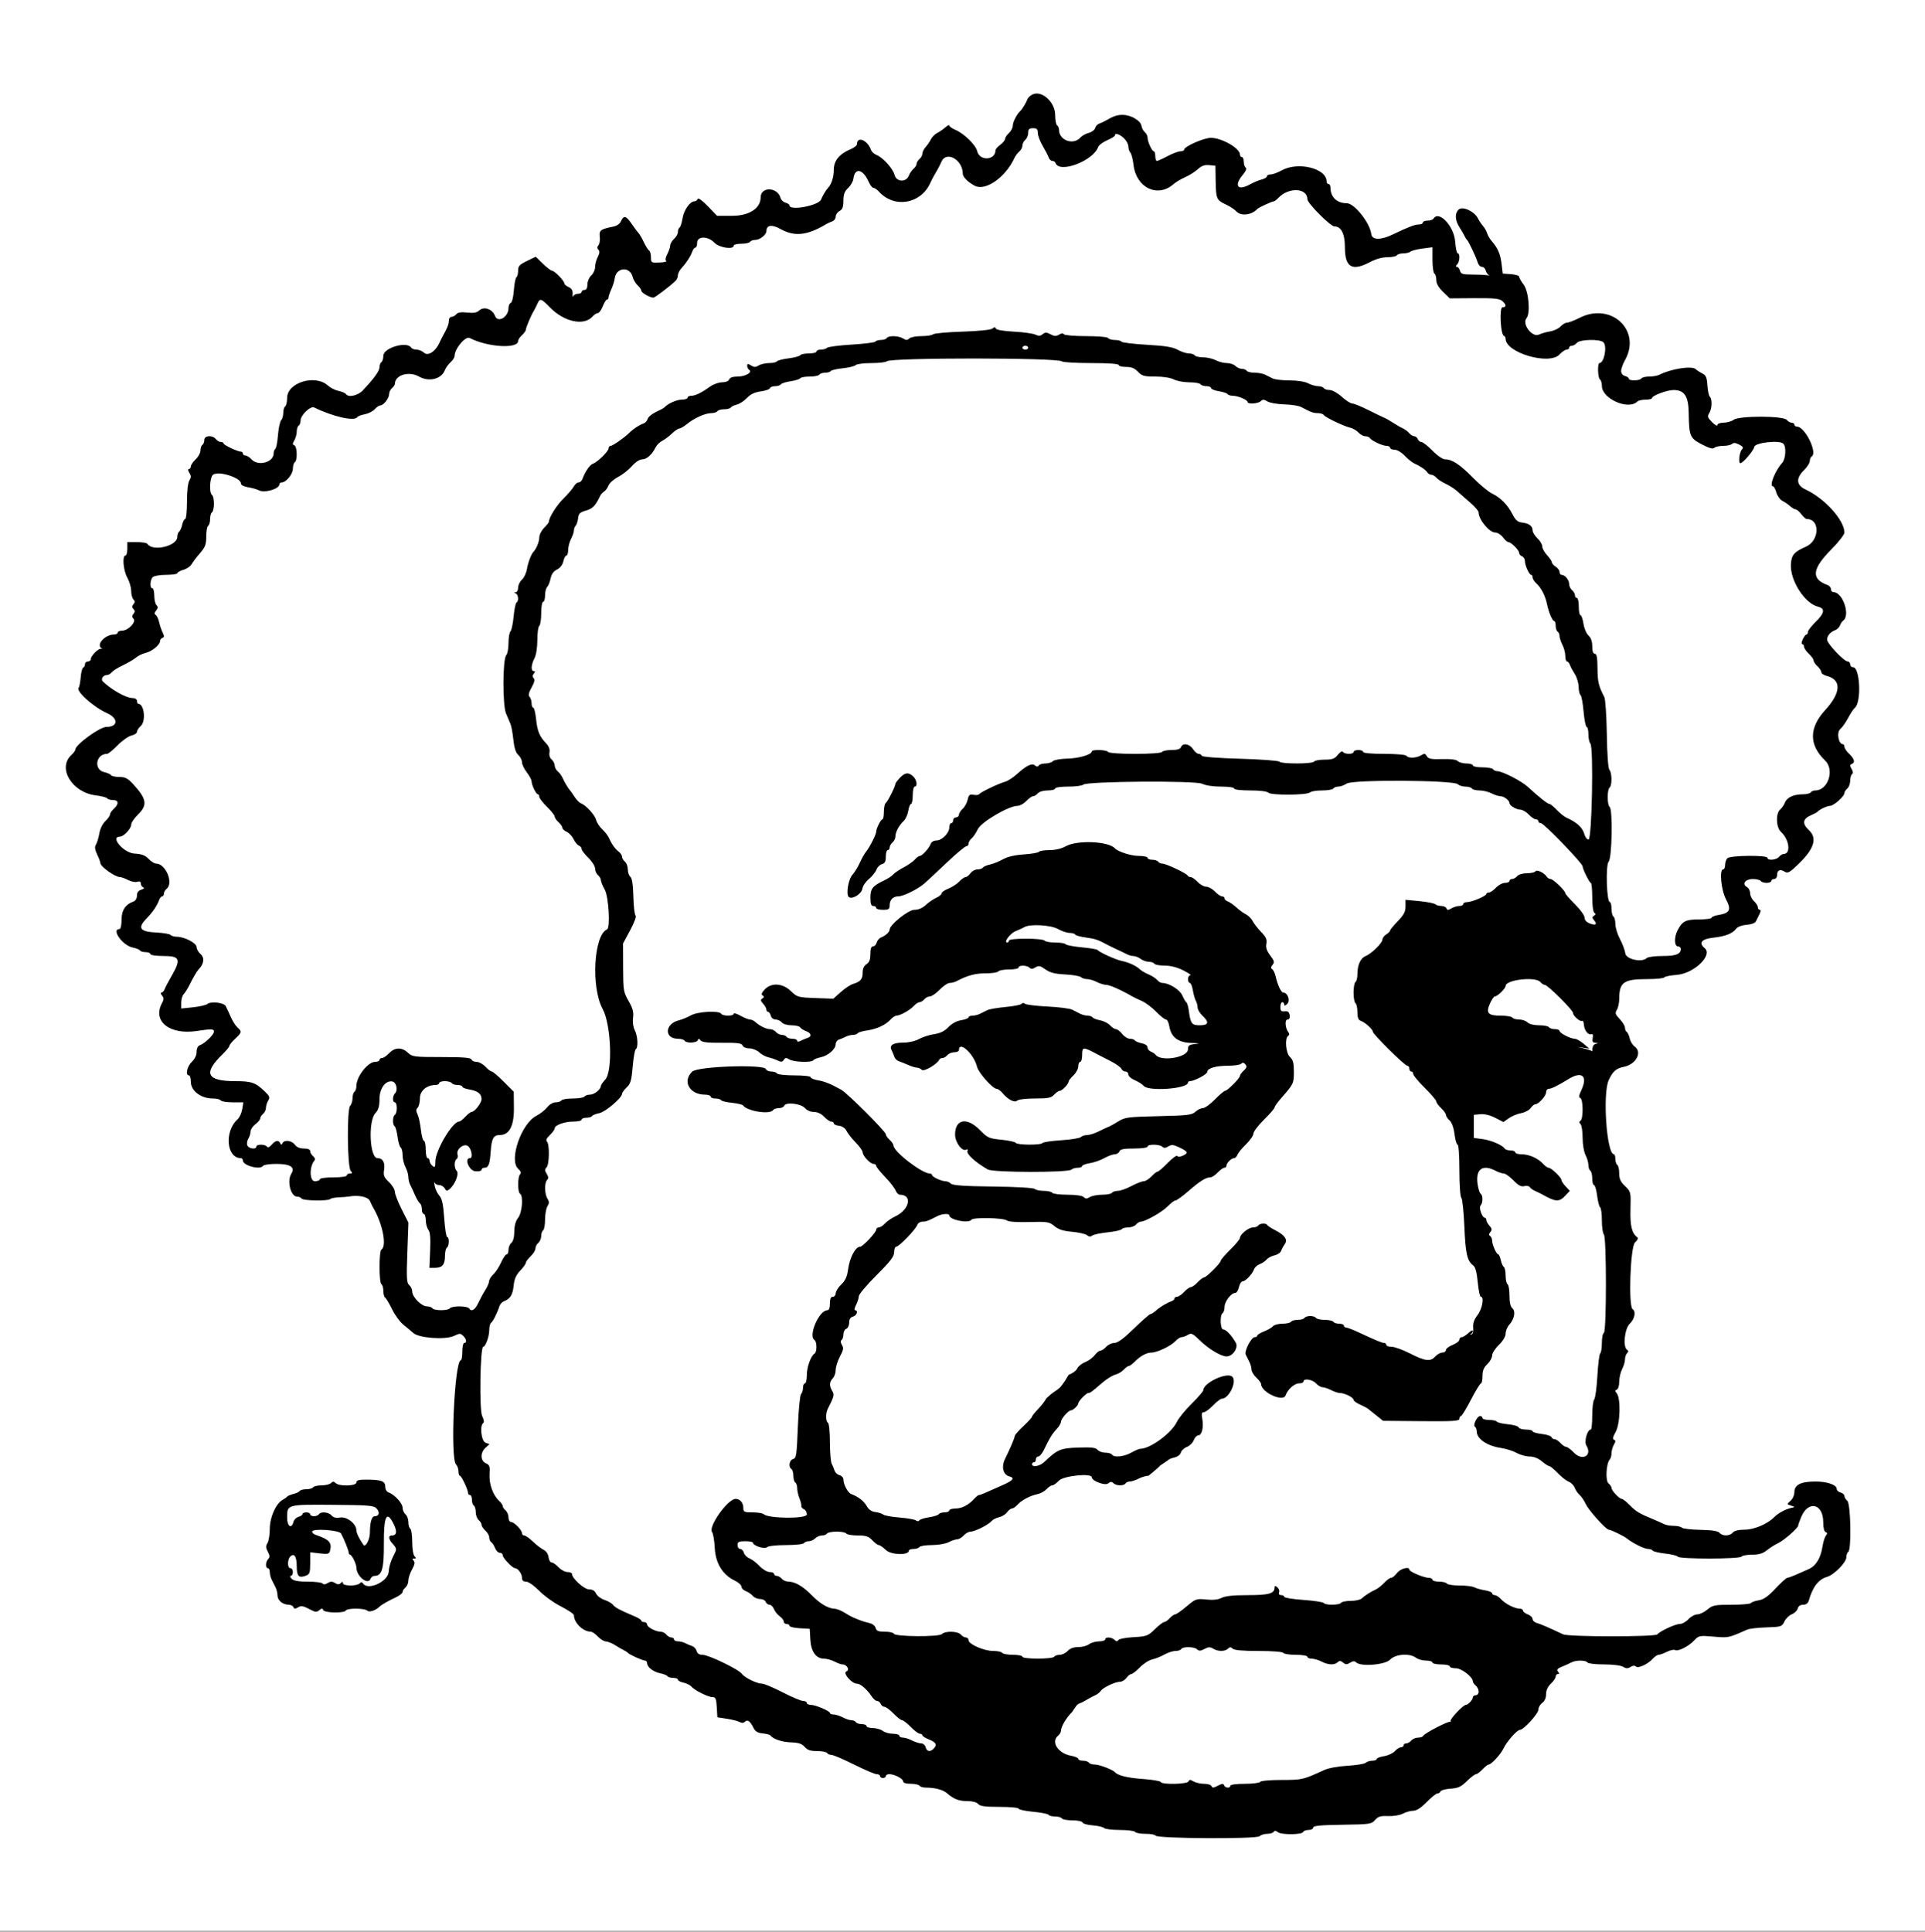 <?xml version="1.0" encoding="UTF-8" standalone="no"?>
<svg
   xmlns:dc="http://purl.org/dc/elements/1.1/"
   xmlns:cc="http://creativecommons.org/ns#"
   xmlns:rdf="http://www.w3.org/1999/02/22-rdf-syntax-ns#"
   xmlns:svg="http://www.w3.org/2000/svg"
   xmlns="http://www.w3.org/2000/svg"
   xmlns:sodipodi="http://sodipodi.sourceforge.net/DTD/sodipodi-0.dtd"
   xmlns:inkscape="http://www.inkscape.org/namespaces/inkscape"
   id="svg"
   version="1.1"
   width="400"
   height="401.377"
   viewBox="0, 0, 400,401.377"
   sodipodi:docname="0.svg"
   inkscape:version="0.92.4 (5da689c313, 2019-01-14)">
  <rect x="0" y="0" width="400" height="401.377" fill="#808080" stroke="none"/>
  <defs
     id="defs8" />
  <sodipodi:namedview
     pagecolor="#ffffff"
     bordercolor="#666666"
     borderopacity="1"
     objecttolerance="10"
     gridtolerance="10"
     guidetolerance="10"
     inkscape:pageopacity="0"
     inkscape:pageshadow="2"
     inkscape:window-width="1440"
     inkscape:window-height="838"
     id="namedview6"
     showgrid="false"
     inkscape:zoom="1.5970026"
     inkscape:cx="200"
     inkscape:cy="200.68846"
     inkscape:window-x="-8"
     inkscape:window-y="-8"
     inkscape:window-maximized="1"
     inkscape:current-layer="svg" />
  <g
     id="svgg">
    <path
       id="path0"
       d="M 0,401.2 H 400 V 0 H 0"
       style="fill:#ffffff;fill-rule:evenodd;stroke:none"
       inkscape:connector-curvature="0"
       sodipodi:nodetypes="cccc" />
  </g>
  <g
     id="g823"
     transform="translate(4.458,-0.958)">
    <path
       d="m 210.125,20.569 c -0.482,0.22 -0.972,0.677 -1.089,1.015 -0.227,0.657 -1.089,2.085 -1.459,2.416 -0.713,0.639 -1.577,2.297 -1.577,3.027 0,0.467 -0.36,1.175 -0.8,1.573 -0.44,0.398 -0.8,0.941 -0.8,1.206 0,0.265 -0.45,0.82 -1,1.233 -0.55,0.413 -1,0.922 -1,1.13 0,2.136 -3.339,2.306 -3.806,0.195 -0.279,-1.261 -2.719,-3.653 -4.494,-4.407 -0.715,-0.304 -1.3,-0.716 -1.3,-0.917 0,-0.2 -0.361,-0.037 -0.803,0.362 -0.441,0.4 -1.203,0.927 -1.692,1.17 -0.489,0.244 -1.089,0.844 -1.333,1.333 -0.243,0.489 -0.742,1.22 -1.108,1.624 -0.365,0.404 -0.664,1.013 -0.664,1.354 0,0.34 -0.27,0.843 -0.6,1.117 -0.33,0.274 -0.6,0.724 -0.6,1 0,0.276 -0.289,0.742 -0.642,1.035 -0.353,0.292 -0.798,0.945 -0.99,1.449 -0.537,1.414 -2.59,1.286 -2.952,-0.184 -0.318,-1.29 -2.422,-3.624 -3.726,-4.133 -0.501,-0.195 -1.023,-0.673 -1.16,-1.061 -0.731,-2.069 -2.93,-2.935 -2.93,-1.155 0,0.25 -0.585,0.703 -1.3,1.007 -2.388,1.017 -3.5,2.39 -3.5,4.322 0,1.49 -0.491,3.011 -1.2,3.72 -0.372,0.372 -1.222,1.796 -1.432,2.4 -0.441,1.266 -6.568,2.429 -6.568,1.247 0,-0.195 -0.373,-0.451 -0.83,-0.571 -0.456,-0.119 -0.918,-0.556 -1.026,-0.97 -0.604,-2.309 -4.144,-2.425 -4.144,-0.135 0,2.29 -2.392,3.829 -5.954,3.829 h -3.109 l -1.928,-2 c -1.159,-1.202 -1.998,-1.8 -2.102,-1.5 -0.096,0.275 -0.397,0.5 -0.671,0.5 -0.928,0 -2.195,1.803 -2.469,3.513 -0.149,0.938 -0.428,1.801 -0.62,1.919 -0.191,0.119 -0.347,0.537 -0.347,0.93 0,0.393 -0.36,1.04 -0.8,1.438 -0.44,0.398 -0.801,1.011 -0.802,1.362 -0.002,0.351 -0.277,1.164 -0.613,1.807 -0.38,0.73 -0.46,1.261 -0.213,1.414 0.218,0.134 -0.407,0.279 -1.388,0.322 -1.722,0.075 -1.784,0.037 -1.784,-1.09 0,-0.642 -0.175,-1.276 -0.389,-1.408 -0.214,-0.133 -0.703,-0.908 -1.085,-1.724 -0.383,-0.816 -0.882,-1.676 -1.111,-1.912 -0.228,-0.236 -0.865,-1.09 -1.415,-1.897 -1.157,-1.699 -1.655,-1.829 -2.205,-0.574 -0.235,0.535 -0.881,0.996 -1.595,1.137 -2.659,0.526 -2.984,0.768 -2.825,2.106 0.081,0.691 -0.043,1.49 -0.276,1.774 -0.297,0.361 -0.298,0.644 -0.005,0.937 0.293,0.293 0.253,0.741 -0.134,1.483 -0.306,0.585 -0.556,1.53 -0.558,2.101 -0.001,0.571 -0.362,1.364 -0.802,1.762 -0.443,0.401 -0.8,1.232 -0.8,1.862 0,0.745 -0.207,1.138 -0.6,1.138 -0.33,0 -0.6,0.18 -0.6,0.4 0,0.22 -0.345,0.4 -0.767,0.4 -0.421,0 -0.86,0.225 -0.974,0.5 -0.115,0.275 -0.175,0.052 -0.134,-0.494 0.052,-0.69 -0.201,-1.118 -0.825,-1.395 -0.495,-0.221 -0.9,-0.573 -0.9,-0.784 0,-0.522 -2.05,-2.627 -2.558,-2.627 -0.225,0 -1.077,-0.653 -1.894,-1.451 l -1.486,-1.451 -1.831,0.887 c -1.539,0.745 -1.831,1.068 -1.831,2.027 0,0.627 -0.158,1.239 -0.351,1.358 -0.194,0.119 -0.433,1.335 -0.532,2.701 -0.1,1.395 -0.385,2.552 -0.648,2.639 -0.258,0.086 -0.469,0.56 -0.469,1.054 0,1.888 -2.215,3.175 -2.803,1.629 -0.536,-1.409 -2.275,-2.027 -3.243,-1.151 -0.543,0.491 -1.203,0.611 -2.537,0.461 -1.248,-0.141 -1.942,-0.034 -2.258,0.347 -0.252,0.302 -0.705,0.55 -1.008,0.55 -0.303,0 -0.551,0.362 -0.551,0.805 0,0.732 -0.298,1.485 -1.263,3.195 -0.186,0.33 -0.499,0.96 -0.696,1.4 -0.794,1.783 -2.356,2.801 -3.168,2.066 C 83.268,73.9 82.557,73.6 82.092,73.6 81.627,73.6 81.136,73.42 81,73.2 c -0.869,-1.407 -5.792,0.017 -5.797,1.676 -0.002,0.592 -0.183,1.188 -0.403,1.324 -0.22,0.136 -0.4,0.618 -0.4,1.071 0,0.777 -1.12,2.327 -3.491,4.829 -1.035,1.093 -3.011,1.506 -3.49,0.731 -0.125,-0.203 -0.811,-0.493 -1.524,-0.643 -0.712,-0.151 -1.704,-0.65 -2.203,-1.109 -2.629,-2.415 -8.492,-0.642 -8.492,2.567 0,0.829 -0.18,1.618 -0.4,1.754 -0.22,0.136 -0.4,0.741 -0.4,1.344 0,0.603 -0.199,1.295 -0.443,1.539 -0.244,0.244 -0.539,1.635 -0.656,3.091 -0.117,1.456 -0.367,2.743 -0.557,2.86 -0.189,0.117 -0.344,0.535 -0.344,0.928 0,1.874 -3.236,2.745 -4.6,1.238 C 47.402,95.96 46.834,95.6 46.538,95.6 46.242,95.6 46,95.42 46,95.2 46,94.98 45.821,94.8 45.603,94.8 44.92,94.8 42,93.427 42,93.106 42,92.938 41.752,92.8 41.449,92.8 41.146,92.8 40.674,92.53 40.4,92.2 39.653,91.299 38,91.421 38,92.376 c 0,0.427 -0.18,0.888 -0.4,1.024 -0.22,0.136 -0.4,0.655 -0.4,1.154 0,0.499 -0.45,1.329 -1,1.846 -0.55,0.517 -1,1.178 -1,1.47 0,0.291 -0.182,0.53 -0.403,0.53 -0.24,0 -0.2,0.326 0.096,0.8 0.398,0.637 0.399,0.962 0.003,1.595 -0.299,0.479 -0.496,2.224 -0.496,4.4 0,1.983 -0.166,3.605 -0.368,3.605 -0.203,0 -0.487,0.538 -0.631,1.195 -0.144,0.658 -0.429,1.299 -0.632,1.424 -0.203,0.126 -0.375,0.623 -0.382,1.105 -0.027,1.919 -5.176,3.112 -6.21,1.439 -0.123,-0.2 -1.114,-0.363 -2.201,-0.363 H 22 v 1.4 c 0,0.77 -0.18,1.4 -0.4,1.4 -0.701,0 -0.43,3.123 0.4,4.6 0.44,0.783 0.8,2.013 0.8,2.732 0,0.719 0.208,1.516 0.463,1.771 0.346,0.346 0.348,0.602 0.01,1.01 -0.338,0.407 -0.338,0.662 0,1 0.338,0.338 0.338,0.592 0,1 -0.339,0.408 -0.336,0.664 0.011,1.011 0.642,0.642 -1.102,2.476 -2.354,2.476 -0.511,0 -0.93,0.18 -0.93,0.4 0,0.22 -0.324,0.4 -0.72,0.4 -1.961,0 -3.889,2.169 -2.58,2.901 0.165,0.092 0.094,0.12 -0.157,0.062 -0.545,-0.125 -2.143,1.487 -2.143,2.163 0,0.261 -0.27,0.474 -0.6,0.474 -0.33,0 -0.6,0.255 -0.6,0.567 0,0.311 -0.166,0.626 -0.369,0.7 -0.202,0.073 -0.438,0.984 -0.524,2.024 -0.085,1.039 -0.273,2.008 -0.417,2.152 -0.678,0.678 3.05,4.026 5.91,5.307 2.388,1.069 2.289,2.85 -0.158,2.85 -1.353,0 -6.442,3.698 -6.442,4.681 0,0.217 -0.36,0.721 -0.8,1.119 -2.987,2.703 0.046,7.798 5.01,8.419 1.21,0.151 2.299,0.433 2.419,0.628 0.12,0.194 0.658,0.353 1.195,0.353 1.187,0 1.267,0.813 0.176,1.8 -0.44,0.398 -0.8,0.935 -0.8,1.192 0,0.258 -0.437,0.88 -0.972,1.382 -0.562,0.527 -1.09,1.606 -1.25,2.554 -0.152,0.903 -0.465,1.942 -0.695,2.311 -0.307,0.491 -0.24,1.043 0.25,2.075 0.367,0.774 0.667,1.573 0.667,1.777 0,0.736 3.051,2.906 4.095,2.911 0.278,0.002 1.027,0.275 1.666,0.608 0.638,0.333 1.493,0.5 1.9,0.371 0.492,-0.157 0.739,-0.037 0.739,0.359 0,0.326 0.225,0.686 0.5,0.8 0.303,0.125 0.145,0.314 -0.4,0.48 -0.609,0.185 -0.9,0.585 -0.9,1.239 0,0.559 -0.295,1.07 -0.7,1.213 -1.698,0.599 -2.5,1.818 -2.5,3.798 0,1.061 -0.18,1.93 -0.4,1.93 -1.828,0 0.597,3.419 2.728,3.846 0.709,0.141 1.386,0.414 1.504,0.606 0.118,0.191 0.655,0.348 1.192,0.348 0.537,0 0.976,0.18 0.976,0.4 0,0.229 1.2,0.4 2.8,0.4 3.346,0 3.603,0.691 1.567,4.2 -0.639,1.1 -1.273,2.315 -1.411,2.7 -0.137,0.385 -0.43,0.7 -0.652,0.7 -0.223,0 -0.175,0.273 0.107,0.614 0.413,0.497 0.41,0.799 -0.017,1.598 -2.006,3.747 1.573,6.615 7.206,5.775 3.143,-0.469 3.6,-0.452 3.6,0.138 0,0.619 -1.895,2.45 -2.9,2.804 -0.446,0.157 -0.7,0.661 -0.7,1.389 0,0.702 -0.386,1.505 -1,2.082 -0.983,0.923 -1.385,2.8 -0.6,2.8 0.22,0 0.4,0.602 0.4,1.338 0,1.884 2.083,3.462 4.571,3.462 0.76,0 1.493,0.18 1.629,0.4 0.136,0.22 1.25,0.4 2.476,0.4 h 2.229 l -0.233,1.436 c -0.129,0.79 -0.566,1.735 -0.973,2.1 -2.792,2.506 -2.311,8.064 0.698,8.064 0.221,0 0.404,0.225 0.406,0.5 0.007,1.057 3.636,2.008 4.197,1.1 0.136,-0.22 1.385,-0.4 2.775,-0.4 2.902,0 3.942,0.68 3.101,2.027 -0.953,1.526 -0.138,4.764 1.2,4.77 0.372,0.002 0.788,0.183 0.924,0.403 0.285,0.462 5.517,0.549 5.968,0.1 0.165,-0.165 0.96,-0.324 1.766,-0.354 0.806,-0.03 1.736,-0.103 2.066,-0.163 2.024,-0.368 4.034,0.05 4.409,0.917 0.214,0.495 0.547,1.17 0.74,1.5 1.919,3.278 2.804,7.888 1.651,8.6 -0.522,0.322 -0.522,6.878 0,7.2 0.22,0.136 0.4,0.766 0.4,1.4 0,0.634 0.168,1.257 0.374,1.384 0.206,0.127 0.859,1.221 1.451,2.43 0.591,1.21 1.638,2.645 2.325,3.189 0.688,0.545 1.62,1.323 2.071,1.73 1.181,1.064 6.663,1.455 8.458,0.603 1.165,-0.553 1.361,-0.553 1.909,-0.005 0.696,0.696 0.807,1.469 0.212,1.469 -0.22,0 -0.4,0.81 -0.4,1.8 0,0.99 -0.136,1.8 -0.302,1.8 -1.31,0 -2.25,20.407 -0.998,21.66 0.275,0.275 0.5,0.914 0.5,1.42 0,0.506 0.138,0.92 0.306,0.92 0.321,0 1.694,2.92 1.694,3.603 0,0.218 0.18,0.397 0.4,0.397 0.22,0 0.4,0.439 0.4,0.976 0,0.537 0.18,1.088 0.4,1.224 0.22,0.136 0.4,0.755 0.4,1.375 0,0.62 0.27,1.351 0.6,1.625 0.33,0.274 0.6,0.718 0.6,0.987 0,0.269 0.36,0.815 0.8,1.213 0.44,0.398 0.8,1.045 0.8,1.438 0,0.393 0.191,0.833 0.425,0.977 0.233,0.145 0.589,0.695 0.79,1.224 0.201,0.528 0.64,0.961 0.975,0.961 0.336,0 0.61,0.236 0.61,0.525 0,0.552 2.024,2.675 2.55,2.675 0.6,0 1.45,1.156 1.45,1.971 0,0.58 0.257,0.829 0.853,0.829 0.49,0 1.653,0.812 2.727,1.903 1.03,1.046 3.076,2.513 4.547,3.26 1.47,0.746 2.673,1.564 2.673,1.817 0,1.561 1.902,3.42 3.499,3.42 0.296,0 0.956,0.45 1.466,1 0.51,0.55 1.266,1.013 1.681,1.029 0.415,0.016 1.294,0.374 1.954,0.796 0.66,0.421 1.47,0.89 1.8,1.041 0.33,0.152 0.69,0.388 0.8,0.526 0.292,0.364 3.045,1.608 3.56,1.608 0.242,0 0.44,0.242 0.44,0.538 0,0.818 1.302,1.822 2.735,2.109 0.705,0.141 1.379,0.413 1.497,0.605 0.118,0.191 0.655,0.348 1.192,0.348 0.537,0 0.976,0.166 0.976,0.368 0,0.203 0.528,0.484 1.172,0.626 0.645,0.142 1.377,0.504 1.628,0.806 0.647,0.779 3.482,2.2 4.391,2.2 0.643,0 0.787,0.339 0.888,2.092 l 0.121,2.093 2,0.308 c 1.1,0.17 2.292,0.475 2.649,0.679 0.421,0.241 0.807,0.212 1.1,-0.081 0.524,-0.524 1.071,-0.107 1.806,1.375 0.326,0.657 0.875,0.973 1.851,1.067 0.763,0.072 1.479,0.252 1.591,0.4 0.586,0.77 2.414,1.392 4.285,1.457 1.604,0.056 2.285,0.28 2.859,0.942 0.568,0.654 1.203,0.868 2.582,0.868 1.007,0 1.941,0.18 2.077,0.4 0.136,0.22 0.552,0.4 0.924,0.4 0.372,0 2.476,0.9 4.676,2 2.2,1.1 4.315,2 4.7,2 0.385,0 0.7,0.18 0.7,0.4 0,0.22 0.27,0.4 0.6,0.4 0.33,0 0.6,-0.18 0.6,-0.4 0,-0.22 0.324,-0.4 0.72,-0.4 1.085,0 2.873,0.933 2.877,1.5 0.002,0.315 0.587,0.5 1.579,0.5 0.867,0 1.688,0.18 1.824,0.4 0.136,0.22 0.754,0.4 1.374,0.4 1.839,0 3.521,0.446 4.319,1.144 1.404,1.231 2.496,1.656 4.253,1.656 1.073,0 1.95,0.233 2.254,0.6 0.381,0.459 1.425,0.6 4.449,0.6 2.173,0 3.951,0.165 3.951,0.366 0,0.201 1.353,0.492 3.006,0.647 1.653,0.155 3.104,0.441 3.223,0.635 0.12,0.193 0.737,0.352 1.371,0.352 0.634,0 1.264,0.18 1.4,0.4 0.136,0.22 1.122,0.4 2.19,0.4 1.078,0 2.01,0.199 2.093,0.448 0.082,0.246 1.03,0.513 2.107,0.594 1.077,0.081 2.141,0.329 2.364,0.552 0.223,0.223 1.709,0.406 3.302,0.406 1.593,0 3.008,0.18 3.144,0.4 0.136,0.22 1.122,0.4 2.19,0.4 1.069,0 2.003,0.169 2.077,0.377 0.217,0.615 20.98,0.733 21.592,0.123 0.275,-0.275 0.994,-0.5 1.597,-0.5 0.603,0 1.213,-0.189 1.356,-0.419 0.176,-0.285 0.449,-0.262 0.849,0.07 0.705,0.585 5.071,0.552 5.269,-0.041 0.075,-0.225 0.572,-0.41 1.103,-0.41 0.532,0 0.968,-0.225 0.968,-0.5 10e-4,-0.374 1.522,-0.522 6.041,-0.586 5.712,-0.081 6.082,-0.134 6.82,-0.986 0.635,-0.731 1.144,-0.884 2.717,-0.816 1.099,0.048 2.431,-0.173 3.079,-0.511 0.628,-0.328 1.6,-0.597 2.159,-0.599 0.674,-10e-4 1.611,-0.608 2.783,-1.802 0.972,-0.99 1.984,-1.8 2.25,-1.8 0.266,0 0.547,-0.192 0.625,-0.426 0.078,-0.234 1.011,-0.485 2.072,-0.556 1.584,-0.107 2.194,-0.388 3.408,-1.574 0.813,-0.794 1.665,-1.444 1.892,-1.444 0.228,0 0.836,-0.45 1.353,-1 0.517,-0.55 1.09,-1 1.273,-1 0.56,0 2.507,-2.126 3.115,-3.4 0.675,-1.414 2.794,-3.8 3.375,-3.8 0.761,0 3.837,-3.363 3.837,-4.195 0,-0.456 0.36,-1.088 0.8,-1.405 0.504,-0.364 0.8,-1.035 0.8,-1.819 0,-0.807 0.35,-1.57 1,-2.181 0.55,-0.517 1,-1.178 1,-1.47 0,-0.291 0.202,-0.53 0.449,-0.53 0.32,0 0.327,-0.148 0.023,-0.513 -0.323,-0.389 -0.119,-0.636 0.851,-1.026 0.703,-0.282 1.59,-0.682 1.972,-0.887 0.919,-0.495 2.993,-0.478 3.305,0.026 0.136,0.22 1.679,0.4 3.429,0.4 1.839,0 3.517,0.209 3.976,0.496 0.612,0.382 0.968,0.389 1.544,0.029 0.469,-0.293 0.889,-0.327 1.126,-0.09 0.458,0.458 2.478,-0.478 3.522,-1.632 0.4,-0.442 0.941,-0.803 1.204,-0.803 0.262,0 1.041,-0.282 1.732,-0.627 0.691,-0.344 1.448,-0.508 1.682,-0.364 0.59,0.365 2.799,-0.747 3.979,-2.003 0.945,-1.005 1.1,-1.035 4.036,-0.779 3.088,0.269 3.043,0.279 6.97,-1.463 0.44,-0.196 2.238,-0.402 3.996,-0.46 3.064,-0.1 3.218,-0.15 3.732,-1.226 0.296,-0.617 0.99,-1.295 1.543,-1.505 0.554,-0.21 1.1,-0.74 1.214,-1.178 0.132,-0.505 0.547,-0.795 1.135,-0.795 0.617,0 1.012,-0.3 1.185,-0.9 0.818,-2.846 2.004,-4.375 3.795,-4.896 1.455,-0.423 4,-3.007 4,-4.062 0,-0.492 0.18,-1.006 0.4,-1.142 0.692,-0.428 0.512,-10.009 -0.2,-10.6 -0.33,-0.274 -0.6,-0.725 -0.6,-1.002 0,-0.278 -0.36,-0.599 -0.8,-0.714 -0.44,-0.115 -0.801,-0.451 -0.803,-0.747 -0.005,-0.852 -1.963,-1.537 -4.397,-1.537 -3.033,0 -4.393,0.666 -4.397,2.153 -0.002,0.655 -0.351,1.455 -0.809,1.852 -0.804,0.698 -0.804,0.699 0.1,0.989 0.856,0.275 0.862,0.301 0.106,0.469 -1.266,0.282 -2.725,1.068 -3.597,1.939 -1.461,1.458 -4.179,2.598 -6.192,2.598 -1.212,0 -2.095,0.22 -2.411,0.6 -0.623,0.75 -2.154,0.779 -2.758,0.051 -0.313,-0.378 -1.546,-0.57 -3.946,-0.618 -1.921,-0.038 -3.664,-0.241 -3.874,-0.451 -0.21,-0.21 -0.978,-0.382 -1.707,-0.382 -0.729,0 -1.638,-0.165 -2.02,-0.366 -0.382,-0.202 -1.415,-0.664 -2.295,-1.027 -2.846,-1.176 -3.524,-1.585 -4.813,-2.907 -0.697,-0.715 -1.443,-1.3 -1.658,-1.3 -0.511,0 -2.129,-1.73 -2.129,-2.277 0,-0.234 -0.282,-0.659 -0.628,-0.946 -0.671,-0.557 -0.476,-4.17 0.269,-4.957 0.197,-0.209 0.359,-0.796 0.359,-1.305 0,-0.509 0.225,-1.307 0.5,-1.773 0.384,-0.651 0.389,-0.887 0.022,-1.02 -0.338,-0.123 -0.235,-0.608 0.35,-1.648 0.945,-1.679 1.084,-6.96 0.211,-8.019 -0.379,-0.459 -0.375,-0.621 0.017,-0.753 0.278,-0.094 0.501,-0.82 0.502,-1.635 0.002,-0.807 0.272,-1.983 0.6,-2.613 0.329,-0.63 0.598,-1.539 0.598,-2.02 0,-0.481 0.196,-1.07 0.435,-1.309 0.313,-0.313 0.313,-0.51 0,-0.703 -0.915,-0.566 -0.514,-4.408 0.565,-5.422 1.013,-0.952 1.332,-2.548 0.6,-3 -0.926,-0.572 -0.489,-13.029 0.487,-13.876 0.51,-0.442 0.723,-0.887 0.5,-1.047 -1.157,-0.829 -1.54,-2.388 -1.444,-5.882 0.097,-3.552 0.08,-3.623 -1.122,-4.775 -0.937,-0.897 -1.221,-1.519 -1.221,-2.671 0,-0.826 -0.18,-1.613 -0.4,-1.749 -0.22,-0.136 -0.4,-0.687 -0.4,-1.224 0,-0.537 -0.135,-0.977 -0.3,-0.979 -1.507,-0.016 -2.383,-12.621 -1.072,-15.42 0.863,-1.842 1.532,-2.427 3.153,-2.752 2.532,-0.509 3.871,-3.034 2.234,-4.214 -0.432,-0.312 -0.896,-1.069 -1.031,-1.684 -0.135,-0.615 -0.412,-1.221 -0.615,-1.346 -0.203,-0.126 -0.369,-0.523 -0.369,-0.883 0,-0.36 -0.49,-1.165 -1.088,-1.79 -0.93,-0.971 -1.017,-1.248 -0.6,-1.916 0.268,-0.43 0.49,-1.459 0.493,-2.287 0.013,-3.466 0.924,-4.105 5.851,-4.105 1.813,0 3.395,-0.158 3.514,-0.351 0.119,-0.194 1.267,-0.428 2.55,-0.521 3.588,-0.259 7.61,-4.092 5.837,-5.564 -1.309,-1.086 -0.657,-1.895 1.743,-2.162 2.562,-0.284 4.048,-0.865 4.807,-1.879 0.297,-0.398 1.189,-0.728 2.159,-0.8 0.982,-0.073 1.766,-0.367 1.931,-0.723 0.153,-0.33 0.488,-1.005 0.744,-1.5 0.292,-0.564 0.315,-0.9 0.062,-0.9 -0.221,0 -0.403,-0.242 -0.403,-0.538 0,-0.296 -0.36,-0.864 -0.8,-1.262 -0.44,-0.398 -0.8,-1.137 -0.8,-1.642 0,-0.505 -0.298,-1.085 -0.662,-1.289 -1.113,-0.623 -0.345,-1.669 1.226,-1.669 0.764,0 1.5,0.18 1.636,0.4 0.136,0.22 0.687,0.4 1.224,0.4 0.537,0 0.976,-0.18 0.976,-0.4 0,-0.22 0.27,-0.4 0.6,-0.4 0.33,0 0.6,-0.349 0.6,-0.776 0,-1.05 0.606,-1.352 1.541,-0.768 0.677,0.423 1.028,0.238 2.826,-1.487 3.358,-3.22 4.055,-5.446 2.233,-7.134 -1.385,-1.283 -1.281,-2.317 0.3,-3.005 0.715,-0.311 1.39,-0.67 1.5,-0.798 0.417,-0.483 2.015,-1.232 2.63,-1.232 0.746,0 2.97,-1.984 2.97,-2.65 0,-0.248 0.27,-0.676 0.6,-0.95 0.33,-0.274 0.6,-1.005 0.6,-1.625 0,-0.62 0.176,-1.237 0.392,-1.37 0.247,-0.152 0.21,-0.551 -0.1,-1.076 -0.391,-0.662 -0.389,-0.871 0.008,-1.015 0.782,-0.283 0.591,-1.089 -0.5,-2.114 -0.55,-0.517 -1,-1.178 -1,-1.47 0,-0.291 -0.136,-0.53 -0.302,-0.53 -0.923,0 -1.373,-2.441 -0.578,-3.131 0.441,-0.382 1.192,-1.442 1.667,-2.355 0.476,-0.913 1.103,-1.857 1.393,-2.098 1.384,-1.148 1.064,-8.416 -0.37,-8.416 -0.336,0 -0.61,-0.27 -0.61,-0.6 0,-0.33 -0.232,-0.6 -0.515,-0.6 -0.774,0 -4.285,-3.722 -4.285,-4.542 0,-0.81 0.664,-1.575 1.709,-1.971 0.39,-0.148 0.827,-0.588 0.971,-0.978 0.144,-0.39 0.423,-0.818 0.621,-0.951 1.601,-1.08 -0.017,-5.958 -1.976,-5.958 -0.289,0 -0.525,-0.276 -0.525,-0.613 0,-0.336 -0.315,-0.725 -0.7,-0.864 -3.481,-1.25 -3.256,-3.337 0.8,-7.428 1.485,-1.497 2.7,-3.059 2.7,-3.471 0,-2.578 -4.096,-7.113 -8.1,-8.967 -1.92,-0.889 -2.023,-2.322 -0.289,-4.024 0.654,-0.641 1.189,-1.486 1.189,-1.876 0,-0.39 0.18,-0.821 0.4,-0.957 1.265,-0.782 -1.418,-6.2 -3.07,-6.2 -0.291,0 -0.53,-0.18 -0.53,-0.4 0,-0.22 -0.248,-0.4 -0.551,-0.4 -0.303,0 -0.775,-0.27 -1.049,-0.6 -0.712,-0.858 -9.892,-0.869 -11.024,-0.013 -0.427,0.323 -1.361,0.593 -2.076,0.6 -0.754,0.008 -1.3,0.219 -1.3,0.504 0,0.27 -0.492,-0.002 -1.094,-0.603 -0.943,-0.944 -1.026,-1.204 -0.6,-1.886 0.584,-0.935 0.651,-2.883 0.118,-3.422 -0.207,-0.209 -0.432,-1.276 -0.5,-2.37 -0.101,-1.62 -0.298,-2.077 -1.058,-2.454 -0.513,-0.255 -1.119,-0.649 -1.346,-0.876 -0.773,-0.773 -5.107,-0.109 -7.615,1.167 -0.382,0.194 -1.316,0.353 -2.076,0.353 -0.76,0 -1.493,0.18 -1.629,0.4 -0.305,0.494 -2.6,0.535 -2.6,0.047 0,-0.195 -0.36,-0.448 -0.8,-0.563 -0.474,-0.124 -0.8,-0.546 -0.8,-1.034 0,-0.454 0.36,-1.467 0.8,-2.25 3.482,-6.199 -2.873,-12.129 -9.432,-8.802 -1.082,0.549 -2.255,0.999 -2.606,1 -0.351,10e-4 -0.961,0.358 -1.355,0.794 -0.394,0.436 -1.367,0.899 -2.162,1.029 -0.795,0.13 -1.833,0.425 -2.307,0.655 -1.41,0.685 -3.612,-2.182 -2.606,-3.394 0.844,-1.017 0.466,-5.559 -0.579,-6.955 -0.524,-0.701 -0.953,-1.455 -0.953,-1.677 0,-0.222 -0.765,-0.459 -1.7,-0.527 l -1.7,-0.123 -0.247,-2.02 c -0.25,-2.049 -0.792,-3.302 -2.048,-4.73 -0.383,-0.435 -0.809,-1.164 -0.948,-1.621 -0.138,-0.456 -0.529,-1.145 -0.869,-1.532 -0.339,-0.386 -0.814,-1.098 -1.055,-1.582 -0.726,-1.454 -3.227,-2.578 -4.006,-1.8 -0.824,0.825 -0.75,2.201 0.198,3.685 0.421,0.66 0.89,1.47 1.041,1.8 0.152,0.33 0.381,0.69 0.51,0.8 0.34,0.29 1.928,3.644 2.225,4.7 0.139,0.495 0.528,0.9 0.863,0.9 0.336,0 0.703,0.35 0.814,0.779 0.112,0.428 0.411,0.852 0.663,0.942 0.252,0.09 0.099,0.102 -0.341,0.027 -0.44,-0.075 -1.852,-0.14 -3.137,-0.143 -1.999,-0.004 -2.368,-0.121 -2.547,-0.805 -0.115,-0.44 -0.404,-0.8 -0.643,-0.8 -0.285,0 -0.269,-0.164 0.047,-0.48 0.554,-0.554 0.651,-2.32 0.128,-2.32 -0.193,0 -0.43,-1.082 -0.526,-2.404 -0.236,-3.272 -3.394,-6.621 -4.522,-4.796 -0.136,0.22 -0.687,0.4 -1.224,0.4 -0.537,0 -0.976,0.18 -0.976,0.4 0,0.22 -0.378,0.4 -0.84,0.4 -0.826,0 -2.164,0.514 -5.406,2.077 -2.51,1.21 -4.324,1.179 -4.471,-0.077 -0.269,-2.309 -3.501,-6.395 -5.066,-6.405 C 273.315,43.18 272,41.921 272,39.92 c 0,-0.396 -0.18,-0.72 -0.4,-0.72 -0.22,0 -0.4,-0.235 -0.4,-0.522 0,-2.75 -5.958,-4.211 -9.367,-2.297 -0.801,0.451 -1.812,0.819 -2.245,0.819 -0.433,0 -0.788,0.177 -0.788,0.392 0,0.216 -0.495,0.516 -1.1,0.666 -0.605,0.151 -1.69,0.604 -2.412,1.008 -2.563,1.434 -3.407,0.288 -1.478,-2.005 0.608,-0.723 0.847,-1.302 0.6,-1.455 -0.225,-0.139 -0.41,-0.693 -0.41,-1.23 0,-0.537 -0.18,-0.976 -0.4,-0.976 -0.22,0 -0.4,-0.242 -0.4,-0.538 0,-1.297 -3.782,-3.462 -6.048,-3.462 -1.475,0 -5.552,1.804 -5.552,2.457 0,0.189 -0.35,0.343 -0.779,0.343 -0.428,0 -1.625,0.45 -2.659,1 -1.035,0.55 -2.034,1 -2.222,1 -0.187,0 -0.34,-0.45 -0.34,-1 0,-0.55 -0.135,-1.001 -0.3,-1.003 -0.395,-0.004 -1.3,-1.973 -1.3,-2.828 0,-0.369 -0.259,-0.886 -0.576,-1.149 -0.317,-0.263 -0.632,-0.856 -0.7,-1.319 -0.157,-1.064 -2.128,-2.234 -3.829,-2.272 -1.188,-0.026 -1.958,0.233 -3.695,1.245 -0.33,0.192 -0.898,0.451 -1.263,0.575 -0.365,0.124 -0.746,0.543 -0.848,0.932 -0.101,0.388 -0.692,0.834 -1.313,0.989 -0.621,0.156 -1.409,0.599 -1.752,0.985 -1.456,1.636 -4.424,0.558 -4.424,-1.606 0,-0.386 -0.18,-0.813 -0.4,-0.949 -0.22,-0.136 -0.4,-1.103 -0.4,-2.149 0,-2.648 -2.745,-5.162 -4.675,-4.282 m 1.075,8.02 c 0,0.544 0.458,1.759 1.018,2.7 0.559,0.941 1.12,2.026 1.246,2.411 0.126,0.385 0.463,0.7 0.749,0.7 0.286,0 0.584,0.192 0.662,0.426 0.748,2.244 7.825,-0.411 8.851,-3.321 0.135,-0.382 0.972,-1.01 1.859,-1.394 0.888,-0.385 1.615,-0.837 1.615,-1.005 0,-0.587 0.955,-0.299 1.874,0.564 0.509,0.478 0.926,1.252 0.926,1.72 0,0.467 0.185,1.035 0.411,1.261 0.225,0.225 0.525,1.386 0.666,2.58 0.56,4.763 5.025,6.896 8.323,3.976 0.44,-0.389 1.52,-1.029 2.4,-1.422 0.88,-0.393 2.073,-1.149 2.652,-1.679 0.758,-0.694 1.414,-0.928 2.347,-0.835 l 1.296,0.129 0.055,3.2 c 0.065,3.695 0.175,3.941 2.167,4.869 0.816,0.38 1.774,1.014 2.13,1.411 0.931,1.036 3.197,0.776 4.353,-0.501 0.267,-0.295 3.043,-1.579 3.414,-1.579 0.16,0 0.585,-0.315 0.943,-0.7 2.13,-2.289 6.043,-2.127 6.043,0.251 0,0.833 4.797,5.649 5.626,5.649 1.406,0 2.174,1.544 2.174,4.371 0,4.149 1.5,5.017 5.238,3.029 1.165,-0.619 2.535,-1 3.598,-1 0.944,0 1.828,-0.18 1.964,-0.4 0.136,-0.22 0.741,-0.4 1.344,-0.4 0.603,0 1.267,-0.162 1.476,-0.359 0.209,-0.198 1.325,-0.485 2.48,-0.638 l 2.1,-0.278 v 2.614 c 0,1.438 0.18,2.725 0.4,2.861 0.22,0.136 0.4,0.741 0.4,1.345 0,0.729 0.469,1.553 1.397,2.452 l 1.398,1.355 5.102,-0.038 c 4.097,-0.031 5.241,0.084 5.803,0.586 0.873,0.778 0.897,1.3 0.059,1.3 -0.711,0 -0.438,5.66 0.287,5.933 0.195,0.074 0.354,0.353 0.354,0.622 0,2.892 9.041,5.543 11.171,3.276 0.533,-0.567 1.207,-1.031 1.499,-1.031 0.291,0 0.53,-0.18 0.53,-0.4 0,-0.22 0.248,-0.4 0.551,-0.4 0.303,0 0.775,-0.27 1.049,-0.6 0.613,-0.739 4.81,-0.83 5.52,-0.12 0.818,0.818 0.155,4.307 -0.82,4.317 -0.452,0.005 -0.36,3.118 0.1,3.403 0.22,0.136 0.4,0.741 0.4,1.345 0,2.678 5.511,5.104 7.371,3.244 0.214,-0.214 0.983,-0.389 1.709,-0.389 0.726,0 1.32,-0.138 1.32,-0.306 0,-0.512 3.124,-1.694 4.477,-1.694 2.278,0 3.116,1.26 3.17,4.77 0.076,4.824 0.244,5.227 2.722,6.521 1.486,0.777 2.297,1.003 2.579,0.721 0.227,-0.227 1.06,-0.412 1.852,-0.412 0.792,0 1.625,-0.185 1.852,-0.412 0.282,-0.282 0.743,-0.24 1.465,0.135 0.818,0.424 0.946,0.654 0.575,1.025 -0.514,0.514 -0.779,2.852 -0.324,2.852 0.533,0 2.758,-2.61 2.898,-3.4 0.157,-0.885 5.251,-1.443 6.033,-0.661 0.654,0.654 0.503,3.174 -0.239,3.995 -1.483,1.639 -2.755,4.866 -1.918,4.866 0.188,0 0.509,0.583 0.714,1.295 0.204,0.712 0.769,1.493 1.255,1.735 0.486,0.243 1.214,0.74 1.618,1.106 0.404,0.365 0.92,0.664 1.146,0.664 0.227,0 0.751,0.45 1.164,1 0.413,0.55 0.922,1 1.13,1 2.806,0 2.673,4.494 -0.169,5.745 -2.467,1.085 -2.999,1.705 -3.124,3.632 -0.216,3.34 2.848,8.155 5.624,8.839 1.54,0.379 1.389,1.339 -0.5,3.184 -0.88,0.859 -1.6,1.796 -1.6,2.081 0,0.286 -0.135,0.52 -0.3,0.522 -0.165,0.002 -0.508,0.452 -0.762,1 -0.255,0.548 -0.3,0.997 -0.1,0.997 0.199,0 0.362,0.239 0.362,0.53 0,0.292 0.45,0.953 1,1.47 0.55,0.517 1,1.15 1,1.408 0,0.257 0.36,0.794 0.8,1.192 0.44,0.398 0.8,0.947 0.8,1.219 0,0.272 0.494,0.618 1.098,0.77 3.137,0.787 3.024,3.49 -0.298,7.114 -3.385,3.695 -3.39,7.249 -0.015,10.482 2.018,1.934 0.614,6.215 -2.04,6.215 -0.384,0 -0.809,0.18 -0.945,0.4 -0.136,0.22 -0.855,0.4 -1.598,0.4 -1.94,0 -3.363,0.646 -3.768,1.709 -0.193,0.508 -0.639,1.164 -0.992,1.456 -0.955,0.793 -0.854,3.72 0.161,4.638 1.755,1.588 2.116,4.597 0.551,4.597 -0.251,0 -0.68,0.27 -0.954,0.6 -0.556,0.67 -2.4,0.823 -2.4,0.2 0,-0.593 -7.721,-0.519 -8.32,0.08 -0.264,0.264 -0.48,0.894 -0.48,1.4 0,0.506 -0.18,0.92 -0.4,0.92 -0.839,0 -0.432,4.297 0.589,6.218 1.157,2.176 0.82,2.869 -1.585,3.259 -0.772,0.125 -1.404,0.384 -1.404,0.575 0,0.192 -1.183,0.348 -2.629,0.348 -2.78,0 -3.441,0.341 -4.46,2.306 -0.716,1.381 -0.665,3.294 0.089,3.294 0.33,0 0.6,0.234 0.6,0.52 0,1.09 -1.002,1.48 -3.8,1.48 -1.562,0 -3.031,0.191 -3.264,0.424 -0.986,0.986 -4.325,0.268 -4.466,-0.959 -0.071,-0.625 -0.566,-1.956 -1.1,-2.96 -0.533,-1.003 -0.97,-2.417 -0.97,-3.141 0,-0.724 -0.18,-1.428 -0.4,-1.564 -0.22,-0.136 -0.4,-0.867 -0.4,-1.624 0,-0.757 -0.153,-1.376 -0.34,-1.376 -0.675,0 -0.908,-7.684 -0.254,-8.406 0.706,-0.781 0.88,-10.97 0.194,-11.394 -0.22,-0.136 -0.4,-1.036 -0.4,-2 0,-0.964 0.18,-1.864 0.4,-2 0.535,-0.331 0.512,-3.128 -0.03,-3.67 -0.265,-0.265 -0.474,-3.108 -0.543,-7.393 -0.061,-3.83 -0.296,-7.317 -0.523,-7.75 -1.186,-2.271 -1.397,-3.158 -1.415,-5.946 -0.014,-2.262 -0.156,-3.041 -0.554,-3.041 -0.354,0 -0.535,-0.521 -0.535,-1.538 0,-1.018 -0.264,-1.777 -0.782,-2.246 -0.431,-0.39 -0.901,-1.497 -1.046,-2.462 -0.144,-0.965 -0.422,-1.754 -0.617,-1.754 -0.195,0 -0.355,-0.81 -0.355,-1.8 0,-0.99 -0.18,-1.8 -0.4,-1.8 -0.22,0 -0.4,-0.248 -0.4,-0.551 0,-0.303 -0.27,-0.775 -0.6,-1.049 -0.33,-0.274 -0.6,-0.849 -0.6,-1.278 0,-0.844 -0.881,-1.922 -1.571,-1.922 -0.236,0 -0.429,-0.268 -0.429,-0.597 0,-0.328 -0.36,-0.821 -0.8,-1.096 -0.44,-0.275 -0.8,-0.683 -0.8,-0.907 0,-0.225 -0.45,-0.893 -1,-1.487 -0.55,-0.593 -1,-1.415 -1,-1.826 0,-0.411 -0.45,-1.17 -1,-1.687 -0.55,-0.517 -1,-1.246 -1,-1.621 0,-0.914 -0.751,-1.48 -2.183,-1.644 -0.915,-0.104 -1.368,-0.496 -2,-1.73 -1.012,-1.975 -2.471,-3.453 -4.253,-4.307 -0.75,-0.359 -2.534,-1.841 -3.964,-3.293 -2.699,-2.74 -4.317,-3.805 -5.778,-3.805 -0.485,0 -1.62,-0.779 -2.622,-1.8 -0.972,-0.99 -2.005,-1.8 -2.296,-1.8 -0.291,0 -0.633,-0.27 -0.759,-0.6 -0.127,-0.33 -0.459,-0.6 -0.739,-0.6 -0.279,0 -0.748,-0.289 -1.041,-0.642 -0.292,-0.353 -0.9,-0.805 -1.349,-1.006 -0.449,-0.2 -1.356,-0.719 -2.016,-1.154 -0.66,-0.434 -1.47,-0.896 -1.8,-1.027 -0.33,-0.13 -1.824,-0.852 -3.32,-1.604 -1.495,-0.752 -3.004,-1.367 -3.351,-1.367 -0.348,0 -1.329,-0.63 -2.182,-1.4 -0.878,-0.793 -1.972,-1.4 -2.525,-1.4 -0.536,0 -1.086,-0.18 -1.222,-0.4 -0.136,-0.22 -0.666,-0.4 -1.178,-0.4 -0.512,0 -1.446,-0.269 -2.076,-0.598 -0.685,-0.357 -2.234,-0.598 -3.851,-0.6 -1.488,-10e-4 -3.063,-0.182 -3.5,-0.402 -0.437,-0.22 -1.153,-0.58 -1.59,-0.8 -0.437,-0.22 -1.416,-0.4 -2.176,-0.4 -0.76,0 -1.493,-0.18 -1.629,-0.4 -0.136,-0.22 -0.584,-0.4 -0.995,-0.4 -0.411,0 -1.018,-0.27 -1.348,-0.6 -0.33,-0.33 -1.132,-0.6 -1.783,-0.6 -0.65,0 -1.698,-0.269 -2.328,-0.598 -0.63,-0.328 -1.81,-0.598 -2.622,-0.6 -0.812,-0.001 -1.588,-0.182 -1.724,-0.402 -0.136,-0.22 -0.681,-0.4 -1.211,-0.4 -0.531,0 -1.57,-0.34 -2.31,-0.756 -1.016,-0.57 -2.591,-0.828 -6.419,-1.048 -2.79,-0.161 -5.17,-0.451 -5.29,-0.644 -0.119,-0.194 -0.736,-0.352 -1.37,-0.352 -0.634,0 -1.264,-0.18 -1.4,-0.4 -0.14,-0.227 -2.13,-0.4 -4.6,-0.4 -2.41,0 -4.461,-0.175 -4.595,-0.392 -0.153,-0.248 -0.52,-0.218 -0.999,0.081 -0.591,0.369 -0.978,0.354 -1.768,-0.068 -0.831,-0.445 -1.122,-0.449 -1.638,-0.021 -0.47,0.39 -0.849,0.412 -1.514,0.089 -0.487,-0.237 -2.5,-0.517 -4.473,-0.621 -2.17,-0.115 -3.647,-0.37 -3.739,-0.646 -0.113,-0.34 -0.293,-0.339 -0.705,0.004 -0.334,0.277 -2.819,0.532 -6.262,0.643 -3.139,0.1 -5.878,0.351 -6.087,0.557 -0.209,0.206 -1.298,0.374 -2.42,0.374 -1.122,0 -2.26,0.22 -2.53,0.49 -0.387,0.387 -0.655,0.387 -1.275,0 -0.945,-0.591 -3.051,-0.646 -3.395,-0.09 -0.136,0.22 -0.676,0.4 -1.2,0.4 -0.524,0 -1.047,0.153 -1.163,0.341 -0.116,0.187 -2.332,0.466 -4.924,0.621 -2.592,0.155 -4.884,0.451 -5.093,0.66 -0.209,0.208 -0.794,0.378 -1.3,0.378 -0.506,0 -0.92,0.18 -0.92,0.4 0,0.22 -0.709,0.4 -1.576,0.4 -0.867,0 -1.68,0.167 -1.807,0.372 -0.126,0.205 -1.219,0.496 -2.429,0.647 -1.209,0.151 -2.297,0.433 -2.417,0.628 -0.12,0.194 -0.84,0.353 -1.6,0.353 -0.76,0 -1.739,0.223 -2.176,0.496 -0.633,0.396 -0.958,0.395 -1.595,-0.003 -0.662,-0.413 -0.8,-0.4 -0.8,0.08 0,0.319 0.181,0.692 0.403,0.829 0.783,0.484 -0.742,1.398 -2.332,1.398 -1.04,0 -1.665,0.206 -1.816,0.6 -0.136,0.356 -0.738,0.6 -1.481,0.6 -0.688,0 -1.816,0.405 -2.507,0.9 -1.811,1.298 -3.051,1.9 -3.913,1.9 -0.415,0 -0.754,0.18 -0.754,0.4 0,0.22 -0.546,0.4 -1.214,0.4 -1.039,0 -2.92,0.845 -3.586,1.612 -0.11,0.126 -0.897,0.554 -1.748,0.951 -0.852,0.396 -1.634,1.045 -1.737,1.442 -0.104,0.396 -0.487,0.822 -0.852,0.946 -0.862,0.294 -2.096,1.094 -2.857,1.853 -1.055,1.053 -3.536,2.796 -3.979,2.796 -0.235,0 -0.427,0.235 -0.427,0.522 0,0.609 -2.297,2.857 -3.266,3.194 -0.632,0.221 -1.611,1.656 -2.171,3.184 -0.141,0.385 -0.499,0.7 -0.796,0.7 -0.296,0 -0.742,0.379 -0.989,0.841 -0.248,0.463 -1.212,1.588 -2.144,2.5 -1.441,1.413 -3.034,3.952 -3.034,4.838 0,0.141 -0.45,0.707 -1,1.257 -0.55,0.55 -1,1.445 -1,1.988 0,0.867 -0.615,2.393 -1.201,2.976 -0.463,0.462 -1.158,2.299 -1.378,3.645 -0.13,0.795 -0.593,1.768 -1.029,2.162 -0.436,0.394 -0.792,1.139 -0.792,1.655 0,0.516 -0.225,0.952 -0.5,0.97 -0.4,0.025 -0.4,0.072 0,0.233 0.565,0.228 0.679,1.577 0.159,1.899 -0.187,0.115 -0.454,1.418 -0.592,2.895 -0.137,1.476 -0.434,2.868 -0.659,3.093 -0.224,0.224 -0.408,1.326 -0.408,2.448 0,1.122 -0.211,2.251 -0.468,2.508 -0.748,0.748 -0.784,10.354 -0.045,12.092 0.327,0.77 0.746,1.76 0.932,2.2 0.185,0.44 0.453,1.912 0.595,3.27 0.175,1.682 0.502,2.692 1.022,3.162 0.42,0.381 0.764,1.052 0.764,1.492 0,0.44 0.45,1.39 1,2.112 0.55,0.721 1,1.557 1,1.858 0,0.756 0.934,2.699 1.3,2.703 0.165,0.002 0.3,0.236 0.3,0.522 0,0.285 0.72,1.222 1.6,2.081 0.88,0.859 1.6,1.768 1.6,2.019 0,0.251 0.36,0.783 0.8,1.181 0.44,0.398 0.8,0.923 0.8,1.167 0,0.244 0.404,0.621 0.898,0.838 0.494,0.217 1.14,0.902 1.434,1.521 0.295,0.619 0.791,1.223 1.102,1.342 0.311,0.12 0.566,0.433 0.566,0.696 0,0.264 0.63,1.09 1.4,1.836 0.77,0.746 1.4,1.75 1.4,2.229 0,0.48 0.27,1.097 0.6,1.371 0.33,0.274 0.6,0.74 0.6,1.037 0,0.296 0.36,1.18 0.8,1.963 0.822,1.464 1.204,7.962 0.485,8.267 -2.76,1.169 -3.364,12.054 -0.917,16.533 1.781,3.259 2.133,12.983 0.532,14.691 -0.495,0.528 -0.9,1.115 -0.9,1.303 0,0.71 -1.359,1.806 -2.238,1.806 -0.503,0 -1.026,0.18 -1.162,0.4 -0.136,0.22 -1.216,0.4 -2.4,0.4 -1.184,0 -2.264,0.18 -2.4,0.4 -0.136,0.22 -0.674,0.4 -1.195,0.4 -0.542,0 -1.295,0.442 -1.762,1.036 -0.448,0.57 -1.46,1.365 -2.25,1.767 -3.134,1.599 -5.755,9.221 -3.784,11.006 0.553,0.499 0.68,0.862 0.4,1.142 -0.526,0.526 -0.534,3.725 -0.009,4.049 0.722,0.446 0.445,3.92 -0.4,5 -0.515,0.658 -0.785,1.632 -0.791,2.851 -0.006,1.148 -0.237,2.04 -0.609,2.349 -0.33,0.274 -0.6,0.926 -0.6,1.449 0,0.523 -0.176,0.951 -0.39,0.951 -0.215,0 -0.741,0.769 -1.169,1.71 -0.428,0.94 -1.153,2.048 -1.61,2.462 -0.457,0.414 -0.844,1.039 -0.86,1.39 -0.016,0.351 -0.372,1.178 -0.791,1.838 -0.42,0.66 -1.079,1.875 -1.466,2.7 -0.689,1.471 -1.424,1.893 -1.914,1.1 -0.136,-0.22 -1.036,-0.4 -2,-0.4 -0.964,0 -1.864,0.18 -2,0.4 -0.322,0.52 -3.278,0.52 -3.6,0 -0.136,-0.22 -0.653,-0.4 -1.149,-0.4 -1.114,0 -3.051,-1.951 -3.051,-3.073 0,-0.456 -0.28,-1.061 -0.622,-1.345 -0.533,-0.442 -0.589,-1.411 -0.393,-6.749 L 80.413,255 79.007,252.223 c -0.774,-1.527 -1.407,-3.159 -1.407,-3.625 0,-0.467 -0.555,-1.377 -1.233,-2.023 -1.044,-0.995 -1.199,-1.385 -1.013,-2.55 0.243,-1.522 -0.27,-2.425 -1.379,-2.425 -1.615,0 -1.967,-7.706 -0.427,-9.345 0.635,-0.676 0.852,-1.416 0.852,-2.911 0,-2.217 1.253,-3.945 2.664,-3.676 0.842,0.16 1.223,1.805 0.57,2.458 -0.545,0.545 -0.569,1.874 -0.034,1.874 0.22,0 0.4,0.529 0.4,1.176 0,0.647 -0.18,1.288 -0.4,1.424 -0.491,0.304 -0.531,2.072 -0.053,2.367 0.191,0.118 0.466,1.112 0.612,2.208 0.145,1.095 0.439,2.1 0.653,2.232 0.213,0.132 0.388,0.839 0.388,1.571 0,0.732 0.269,1.846 0.598,2.476 0.328,0.63 0.598,1.553 0.6,2.051 0.001,0.498 0.167,1.218 0.368,1.6 0.202,0.382 0.657,1.362 1.011,2.178 0.354,0.816 0.82,1.591 1.034,1.724 0.214,0.132 0.389,0.68 0.389,1.217 0,0.537 0.18,0.976 0.4,0.976 0.22,0 0.406,0.585 0.413,1.3 0.007,0.715 0.249,1.611 0.538,1.992 0.374,0.492 0.48,1.731 0.369,4.3 l -0.156,3.608 h 1.138 c 1.53,0 2.098,-0.665 2.098,-2.456 0,-0.823 0.18,-1.608 0.4,-1.744 0.486,-0.301 0.537,-2.2 0.059,-2.2 -0.187,0 -0.464,-1.75 -0.614,-3.89 -0.207,-2.935 -0.454,-4.088 -1.007,-4.7 -0.403,-0.445 -0.839,-1.35 -0.97,-2.01 -0.13,-0.66 -0.138,-0.975 -0.019,-0.7 0.12,0.275 0.554,0.5 0.964,0.5 0.411,0 0.919,0.306 1.128,0.681 0.324,0.578 0.48,0.6 1.028,0.145 1.1,-0.913 2.014,-3.203 1.488,-3.729 -0.571,-0.571 -0.597,-2.163 -0.041,-2.507 0.229,-0.142 0.317,-0.572 0.195,-0.957 -0.326,-1.026 1.226,-2.331 2.112,-1.776 0.776,0.486 1.163,2.543 0.478,2.543 -1.254,0 -0.206,2.6 1.099,2.725 0.73,0.071 1.3,-0.061 1.3,-0.3 0,-0.234 0.259,-0.425 0.576,-0.425 0.868,0 1.145,-0.705 1.326,-3.372 0.183,-2.701 0.58,-3.428 1.872,-3.428 2.001,0 2.99,-1.876 2.953,-5.601 l -0.033,-3.399 -2.095,-2.1 c -1.152,-1.155 -2.267,-2.1 -2.477,-2.1 -0.21,0 -0.805,-0.45 -1.322,-1 -0.517,-0.55 -1.343,-1 -1.836,-1 -0.494,0 -0.972,-0.225 -1.064,-0.5 -0.124,-0.371 -1.729,-0.5 -6.201,-0.5 -5.707,0 -6.086,-0.049 -6.992,-0.9 -1.256,-1.18 -2.741,-1.142 -3.907,0.1 -0.517,0.55 -1.178,1 -1.47,1 -0.291,0 -0.53,0.18 -0.53,0.4 0,0.22 -0.416,0.4 -0.925,0.4 -1.482,0 -3.875,3.07 -3.875,4.971 0,0.54 -0.18,1.093 -0.4,1.229 -0.22,0.136 -0.4,0.741 -0.4,1.344 0,0.603 -0.225,1.321 -0.5,1.596 -0.691,0.692 -0.597,12.621 0.107,13.468 0.399,0.481 0.37,0.592 -0.158,0.592 -0.357,0 -0.649,0.18 -0.649,0.4 0,0.229 -1.2,0.4 -2.8,0.4 -1.6,0 -2.8,0.171 -2.8,0.4 0,0.22 -0.47,0.4 -1.045,0.4 -1.085,0 -1.163,-2.97 -0.113,-4.247 0.235,-0.285 0.149,-0.629 -0.237,-0.949 -0.333,-0.276 -0.605,-0.75 -0.605,-1.053 0,-0.356 -0.464,-0.551 -1.312,-0.551 -0.853,0 -1.513,-0.28 -1.888,-0.8 -0.642,-0.891 -2.206,-1.073 -2.567,-0.3 -0.186,0.4 -0.28,0.4 -0.466,0 -0.34,-0.728 -0.974,-0.614 -1.784,0.32 -0.44,0.507 -0.81,0.66 -0.971,0.4 -0.33,-0.535 -2.212,-0.552 -2.212,-0.02 0,0.665 -1.607,0.448 -1.876,-0.253 -0.137,-0.359 -0.042,-0.987 0.213,-1.395 0.255,-0.407 0.463,-1.078 0.463,-1.491 0,-0.412 0.45,-1.087 1,-1.5 0.55,-0.413 1,-0.956 1,-1.207 0,-0.251 0.27,-0.68 0.6,-0.954 0.33,-0.274 0.6,-0.838 0.6,-1.254 0,-0.416 0.212,-1.096 0.471,-1.511 0.399,-0.639 0.29,-0.929 -0.714,-1.895 -1.924,-1.85 -2.752,-2.14 -6.126,-2.14 -5.965,0 -6.735,-1.622 -2.65,-5.582 0.78,-0.756 1.419,-1.537 1.419,-1.736 0,-0.199 0.54,-0.865 1.2,-1.482 1.402,-1.31 1.439,-1.492 0.48,-2.353 -0.397,-0.356 -1.035,-1.367 -1.419,-2.247 -0.385,-0.88 -0.844,-1.87 -1.021,-2.2 -0.386,-0.722 -3.088,-1.024 -3.809,-0.426 -0.282,0.234 -1.619,0.542 -2.972,0.683 l -2.459,0.257 v -1.228 c 0,-0.676 0.232,-1.467 0.515,-1.757 0.284,-0.291 0.828,-1.159 1.211,-1.929 0.751,-1.51 1.553,-2.879 1.875,-3.2 1.101,-1.098 1.297,-2.422 0.465,-3.143 -0.476,-0.413 -0.866,-1.092 -0.866,-1.51 0,-0.832 -2.525,-2.147 -4.123,-2.147 -0.504,0 -1.088,-0.17 -1.297,-0.379 -0.209,-0.208 -1.531,-0.433 -2.938,-0.5 -3.429,-0.162 -3.98,-0.922 -2.085,-2.876 1.356,-1.4 2.225,-2.677 2.683,-3.945 0.139,-0.385 0.412,-0.7 0.607,-0.7 0.194,0 0.353,-0.248 0.353,-0.551 0,-0.303 0.27,-0.775 0.6,-1.049 1.444,-1.199 -0.252,-5.2 -2.205,-5.2 -0.361,0 -1.07,-0.441 -1.577,-0.981 -0.698,-0.743 -1.412,-1.01 -2.939,-1.1 -2.255,-0.133 -5.146,-3.519 -3.005,-3.519 0.758,0 2.326,-1.67 2.326,-2.477 0,-0.405 0.63,-1.349 1.4,-2.097 2.039,-1.98 1.84,-3.263 -0.981,-6.326 -1.123,-1.219 -1.661,-1.5 -2.877,-1.5 -0.822,0 -1.597,-0.166 -1.723,-0.369 -0.125,-0.203 -0.754,-0.485 -1.396,-0.626 -2.282,-0.501 -1.788,-3.805 0.569,-3.805 0.243,0 1.229,-0.802 2.191,-1.783 0.962,-0.98 2.26,-1.895 2.883,-2.032 0.624,-0.137 1.134,-0.476 1.134,-0.755 0,-0.278 0.36,-0.832 0.8,-1.23 1.099,-0.995 0.709,-4.584 -0.5,-4.597 -0.165,-0.002 -0.3,-0.273 -0.3,-0.603 0,-0.366 -0.373,-0.6 -0.954,-0.6 -1.275,0 -4.362,-1.731 -6.12,-3.433 -0.526,-0.509 0.042,-1.367 0.905,-1.367 0.259,0 0.688,-0.261 0.952,-0.58 0.265,-0.319 1.322,-0.976 2.349,-1.46 1.028,-0.485 2.228,-1.19 2.668,-1.568 0.44,-0.378 1.34,-0.814 2,-0.969 1.326,-0.312 3,-1.684 3,-2.459 0,-0.274 0.225,-0.573 0.5,-0.665 0.39,-0.131 0.397,-0.38 0.031,-1.134 -0.258,-0.531 -0.587,-1.503 -0.732,-2.161 -0.144,-0.658 -0.462,-1.319 -0.705,-1.47 -0.314,-0.193 -0.286,-0.462 0.095,-0.92 0.407,-0.491 0.425,-0.76 0.074,-1.111 -0.255,-0.255 -0.463,-1.147 -0.463,-1.983 0,-0.836 -0.18,-1.52 -0.4,-1.52 -0.56,0 -0.5,-1.74 0.08,-2.32 0.264,-0.264 1.524,-0.48 2.8,-0.48 1.276,0 2.32,-0.154 2.32,-0.342 0,-0.188 0.566,-0.505 1.258,-0.703 0.692,-0.199 1.457,-0.72 1.7,-1.158 0.243,-0.438 1.027,-1.473 1.742,-2.298 1.088,-1.257 1.3,-1.823 1.3,-3.477 0,-1.086 0.18,-2.086 0.4,-2.222 0.22,-0.136 0.4,-0.766 0.4,-1.4 0,-0.634 0.18,-1.264 0.4,-1.4 0.22,-0.136 0.4,-0.946 0.4,-1.8 0,-0.854 -0.18,-1.664 -0.4,-1.8 -0.632,-0.391 -0.481,-3.635 0.196,-4.196 1.068,-0.887 5.804,0.587 5.804,1.807 0,0.329 0.606,0.65 1.5,0.793 0.825,0.132 1.813,0.41 2.195,0.618 1.186,0.646 4.305,-0.26 4.305,-1.251 0,-0.204 0.213,-0.371 0.474,-0.371 0.91,0 2.326,-1.732 2.326,-2.846 0,-0.609 0.18,-1.218 0.4,-1.354 0.579,-0.358 0.496,-3.299 -0.1,-3.514 -0.4,-0.145 -0.4,-0.351 0,-1.028 0.275,-0.466 0.5,-1.289 0.5,-1.829 0,-0.54 0.18,-1.093 0.4,-1.229 0.22,-0.136 0.4,-0.622 0.4,-1.08 0,-1.102 2.06,-3.069 2.822,-2.696 3.937,1.93 8.386,2.934 8.95,2.021 0.121,-0.195 0.826,-0.468 1.569,-0.607 0.742,-0.14 1.672,-0.61 2.066,-1.046 0.394,-0.436 0.919,-0.792 1.166,-0.792 0.665,0 1.827,-1.498 1.827,-2.356 0,-0.41 0.27,-0.97 0.6,-1.244 0.33,-0.274 0.6,-0.664 0.6,-0.867 0,-1.845 2.875,-2.727 5,-1.533 2.097,1.178 4.661,0.539 5.38,-1.342 0.181,-0.472 0.709,-1.201 1.174,-1.62 C 89.619,75.819 90,75.231 90,74.933 c 0,-1.519 2.258,-4.204 3.146,-3.741 3.655,1.906 10.054,2.303 10.054,0.623 0,-0.27 0.36,-0.817 0.8,-1.215 0.44,-0.398 0.8,-0.894 0.8,-1.102 0,-0.424 1.071,-2.979 1.634,-3.898 0.202,-0.33 0.543,-1.005 0.757,-1.5 0.531,-1.227 0.803,-1.151 2.628,0.73 2.918,3.007 7.033,3.902 8.827,1.92 0.373,-0.413 0.886,-0.75 1.141,-0.75 0.255,0 0.711,-0.63 1.013,-1.4 0.302,-0.77 0.696,-1.4 0.875,-1.4 0.179,0 0.325,-0.198 0.325,-0.44 0,-0.241 0.26,-1.006 0.577,-1.7 0.317,-0.693 0.632,-1.696 0.7,-2.23 0.301,-2.368 3.163,-2.604 3.739,-0.308 0.141,0.561 0.6,1.33 1.02,1.711 0.42,0.38 0.765,0.888 0.767,1.129 0.003,0.421 1.778,1.438 2.509,1.438 0.316,0 3.296,-2.255 4.587,-3.471 0.276,-0.26 0.501,-0.788 0.501,-1.175 0,-0.386 0.385,-1.112 0.856,-1.613 0.93,-0.99 1.786,-2.338 2.184,-3.441 0.139,-0.385 0.412,-0.7 0.607,-0.7 0.194,0 0.353,-0.45 0.353,-1 0,-1.425 2.262,-1.425 3.6,0 0.96,1.022 4,1.478 4,0.6 0,-0.22 0.709,-0.4 1.576,-0.4 0.867,0 1.688,-0.18 1.824,-0.4 0.136,-0.22 0.627,-0.4 1.092,-0.4 0.949,0 2.308,-1.068 2.308,-1.813 0,-1.297 1.127,-1.453 2.988,-0.414 2.857,1.595 5.542,1.3 9.412,-1.034 0.33,-0.199 0.915,-0.468 1.3,-0.597 0.385,-0.13 0.7,-0.568 0.7,-0.975 0,-0.406 0.36,-0.932 0.8,-1.167 0.609,-0.326 0.8,-0.838 0.8,-2.144 0,-1.304 0.235,-1.938 0.978,-2.636 0.538,-0.505 1.033,-1.373 1.1,-1.929 0.285,-2.363 1.979,-2.035 3.144,0.609 0.315,0.715 0.771,1.3 1.014,1.3 0.242,0 0.76,0.353 1.15,0.785 3.173,3.506 8.677,2.583 10.651,-1.785 0.198,-0.44 0.542,-1.115 0.762,-1.5 0.221,-0.385 0.581,-1.015 0.802,-1.4 0.22,-0.385 0.567,-1.08 0.769,-1.545 1.016,-2.331 4.43,-0.399 4.43,2.506 0,0.673 1.091,1.765 2.492,2.496 2.236,1.166 6.397,-1.746 8.249,-5.773 0.207,-0.449 0.664,-1.057 1.017,-1.349 0.353,-0.293 0.642,-0.849 0.642,-1.235 0,-0.386 0.27,-0.926 0.6,-1.2 0.33,-0.274 0.6,-0.926 0.6,-1.449 0,-0.748 0.214,-0.951 1,-0.951 0.797,0 1,0.201 1,0.989 m -2,44.611 c 0,0.22 -0.27,0.4 -0.6,0.4 -0.33,0 -0.6,-0.18 -0.6,-0.4 0,-0.22 0.27,-0.4 0.6,-0.4 0.33,0 0.6,0.18 0.6,0.4 m 6.98,2.843 c 0.209,0.196 2.954,0.357 6.1,0.357 3.547,0 5.72,0.152 5.72,0.4 0,0.22 0.689,0.4 1.53,0.4 1.115,0 1.785,0.271 2.47,1 0.821,0.874 1.278,1 3.624,1 1.603,0 3.146,0.241 3.83,0.598 0.63,0.328 2.08,0.598 3.222,0.6 1.142,0.001 2.188,0.182 2.324,0.402 0.136,0.22 0.687,0.4 1.224,0.4 0.537,0 0.976,0.178 0.976,0.395 0,0.218 0.724,0.511 1.609,0.653 0.885,0.141 1.705,0.413 1.823,0.605 0.119,0.191 0.619,0.347 1.112,0.347 1.035,0 3.048,0.857 3.053,1.3 0.005,0.492 2.203,0.34 2.733,-0.19 0.387,-0.387 0.675,-0.375 1.366,0.057 0.482,0.301 2.053,0.578 3.49,0.616 1.438,0.038 3.019,0.282 3.514,0.543 2.137,1.126 2.541,1.274 3.471,1.274 0.54,0 1.086,0.168 1.213,0.374 0.299,0.483 4.096,2.313 5.487,2.643 0.588,0.14 1.381,0.599 1.762,1.019 0.38,0.42 1.012,0.764 1.405,0.764 0.393,0 0.819,0.169 0.946,0.375 0.345,0.557 2.63,1.625 3.477,1.625 0.407,0 0.739,0.18 0.739,0.4 0,0.22 0.416,0.4 0.925,0.4 0.516,0 1.446,0.549 2.1,1.24 0.646,0.682 1.535,1.402 1.975,1.599 1.284,0.576 2.376,1.323 2.72,1.861 0.176,0.275 0.559,0.5 0.851,0.5 0.292,0 0.758,0.273 1.035,0.607 0.277,0.334 1.154,0.908 1.949,1.276 0.795,0.367 1.895,1.082 2.445,1.587 0.55,0.505 1.765,1.572 2.7,2.371 0.935,0.799 1.7,1.704 1.7,2.011 0,1.455 2.216,4.148 3.414,4.148 0.481,0 1.212,0.45 1.625,1 0.413,0.55 0.922,1 1.13,1 0.564,0 2.231,1.664 2.231,2.227 0,0.268 0.27,0.591 0.6,0.718 0.33,0.126 0.6,0.56 0.6,0.963 0,0.904 0.891,2.885 1.3,2.889 0.165,0.002 0.3,0.245 0.3,0.541 0,0.296 0.361,0.865 0.803,1.265 0.989,0.895 1.846,2.568 2.198,4.293 0.349,1.708 1.116,3.504 1.497,3.504 0.166,0 0.302,0.439 0.302,0.976 0,0.537 0.18,1.088 0.4,1.224 0.22,0.136 0.401,0.552 0.402,0.924 0.002,0.372 0.272,1.192 0.6,1.822 0.329,0.63 0.598,1.665 0.598,2.3 0,0.635 0.159,1.154 0.353,1.154 0.195,0 0.463,0.315 0.596,0.7 0.133,0.385 0.591,1.24 1.017,1.9 0.427,0.66 0.789,1.864 0.805,2.676 0.016,0.812 0.19,1.576 0.387,1.698 0.197,0.122 0.486,1.663 0.642,3.424 0.156,1.761 0.445,3.202 0.642,3.202 0.197,0 0.358,0.684 0.358,1.52 0,0.836 0.183,1.703 0.407,1.927 0.697,0.697 0.332,19.953 -0.378,19.953 -0.314,0 -0.703,-0.491 -0.863,-1.092 -0.374,-1.397 -1.539,-2.47 -3.766,-3.469 -0.44,-0.197 -1.329,-0.917 -1.975,-1.599 -0.646,-0.682 -1.342,-1.24 -1.547,-1.24 -0.372,0 -2.215,-1.463 -4.478,-3.556 -1.295,-1.197 -5.28,-3.244 -6.316,-3.244 -0.35,0 -0.748,-0.18 -0.884,-0.4 -0.136,-0.22 -1.137,-0.4 -2.224,-0.4 -1.087,0 -1.976,-0.18 -1.976,-0.4 0,-0.22 -0.594,-0.4 -1.32,-0.4 -0.726,0 -1.545,-0.225 -1.819,-0.499 -0.321,-0.321 -1.487,-0.469 -3.269,-0.416 -2.253,0.069 -2.842,-0.043 -3.159,-0.6 -0.327,-0.576 -0.518,-0.606 -1.205,-0.185 -0.981,0.6 -2.684,0.656 -3.028,0.1 -0.14,-0.227 -2.137,-0.4 -4.624,-0.4 -2.651,0 -4.376,-0.158 -4.376,-0.4 0,-0.22 -0.45,-0.4 -1,-0.4 -0.55,0 -1,0.18 -1,0.4 0,0.528 -1.88,0.517 -2.208,-0.013 -0.15,-0.242 -0.587,0.007 -1.053,0.6 -0.658,0.836 -1.137,1.013 -2.744,1.013 -1.071,0 -2.059,0.18 -2.195,0.4 -0.316,0.511 -6.714,0.526 -7.222,0.018 -0.211,-0.211 -3.892,-0.483 -8.18,-0.605 -4.576,-0.13 -7.853,-0.386 -7.931,-0.618 -0.074,-0.217 -0.368,-0.395 -0.654,-0.395 -0.287,0 -0.816,-0.45 -1.176,-1 -0.726,-1.107 -2.134,-1.333 -2.492,-0.4 -0.156,0.406 -0.792,0.6 -1.964,0.6 -0.954,0 -1.845,0.18 -1.981,0.4 -0.145,0.234 -2.463,0.4 -5.6,0.4 -3.137,0 -5.455,-0.166 -5.6,-0.4 -0.285,-0.462 -3.4,-0.551 -3.4,-0.098 0,0.65 -2.659,1.428 -5.07,1.484 -1.394,0.032 -2.749,0.273 -3.012,0.536 -0.263,0.263 -0.971,0.478 -1.574,0.478 -0.603,0 -1.213,0.189 -1.356,0.419 -0.179,0.29 -0.424,0.283 -0.792,-0.023 -0.642,-0.532 -1.72,-0.004 -3.796,1.86 -0.77,0.691 -1.85,1.381 -2.4,1.533 -1.362,0.375 -5.138,2.187 -5.383,2.583 -0.109,0.176 -0.634,0.237 -1.167,0.135 -0.813,-0.155 -1.012,0.009 -1.232,1.013 -0.145,0.658 -0.613,1.514 -1.041,1.901 -0.427,0.386 -0.777,0.945 -0.777,1.241 0,0.296 -0.27,0.538 -0.6,0.538 -0.33,0 -0.6,0.27 -0.6,0.6 0,0.33 -0.18,0.6 -0.4,0.6 -0.22,0 -0.4,0.393 -0.4,0.874 0,1.18 -1.521,2.726 -2.682,2.726 -0.537,0 -1.049,0.301 -1.19,0.7 -0.319,0.904 -1.756,2.5 -2.251,2.5 -0.211,0 -0.68,0.343 -1.043,0.761 -0.363,0.419 -1.407,1.151 -2.32,1.626 -0.913,0.476 -1.877,1.127 -2.142,1.447 -0.265,0.319 -1.132,0.889 -1.927,1.265 -2.382,1.128 -2.845,1.712 -2.845,3.59 0,1.254 0.16,1.711 0.6,1.711 0.33,0 0.6,0.18 0.6,0.4 0,0.22 0.63,0.4 1.4,0.4 1.194,0 1.4,-0.135 1.4,-0.92 0,-1.15 0.703,-1.88 1.812,-1.88 1.037,0 4.059,-1.491 5.404,-2.666 0.541,-0.472 2.616,-2.406 4.61,-4.297 1.994,-1.89 3.839,-3.437 4.1,-3.437 0.261,0 0.474,-0.248 0.474,-0.551 0,-0.303 0.285,-0.787 0.633,-1.076 0.348,-0.289 0.933,-1.156 1.3,-1.927 0.711,-1.495 6.424,-4.846 8.261,-4.846 0.476,0 1.289,-0.45 1.806,-1 0.517,-0.55 1.156,-1 1.421,-1 0.264,0 0.705,-0.27 0.979,-0.6 0.286,-0.345 1.158,-0.6 2.049,-0.6 0.853,0 1.551,-0.18 1.551,-0.4 0,-0.227 1.173,-0.4 2.72,-0.4 1.496,0 2.902,-0.182 3.124,-0.404 0.711,-0.711 23.387,-0.873 24.73,-0.176 0.659,0.342 2.247,0.58 3.872,0.58 1.569,0 2.754,0.172 2.754,0.4 0,0.235 1.373,0.4 3.32,0.4 1.994,0 3.506,0.186 3.786,0.466 0.578,0.578 8.064,0.524 8.65,-0.062 0.222,-0.222 1.347,-0.404 2.5,-0.404 1.153,0 2.208,-0.18 2.344,-0.4 0.136,-0.22 0.603,-0.4 1.038,-0.4 0.434,0 1.231,-0.289 1.771,-0.643 1.276,-0.836 22.202,-0.707 23.051,0.143 0.275,0.275 0.993,0.5 1.596,0.5 0.603,0 1.208,0.18 1.344,0.4 0.136,0.22 0.846,0.4 1.578,0.4 0.732,0 1.846,0.269 2.476,0.598 0.63,0.328 1.474,0.598 1.875,0.6 0.721,0.002 1.871,0.881 1.871,1.429 0,0.507 1.377,1.347 2.23,1.36 0.457,0.007 1.253,0.463 1.77,1.013 0.517,0.55 1.178,1 1.47,1 0.291,0 0.53,0.18 0.53,0.4 0,0.22 0.238,0.4 0.529,0.4 0.616,0 8.671,8.345 8.671,8.983 0,0.545 1.424,3.417 1.694,3.417 0.168,0 0.306,1.339 0.306,2.976 0,1.745 0.183,3.09 0.443,3.25 0.311,0.193 0.29,0.369 -0.075,0.594 -0.421,0.26 -0.418,0.438 0.015,0.959 0.72,0.868 0.347,1.127 -0.928,0.642 -0.655,-0.249 -1.055,-0.705 -1.055,-1.203 0,-0.44 -0.9,-1.692 -2,-2.78 -1.1,-1.089 -2,-2.119 -2,-2.29 0,-0.517 -2.522,-2.948 -3.059,-2.948 -0.276,0 -0.645,-0.225 -0.821,-0.5 -0.52,-0.813 -2.053,-1.533 -2.325,-1.092 -0.133,0.216 -0.93,0.392 -1.77,0.392 -0.869,0 -1.741,0.258 -2.025,0.6 -0.274,0.33 -0.746,0.6 -1.049,0.6 -0.303,0 -0.551,0.18 -0.551,0.4 0,0.22 -0.419,0.4 -0.93,0.4 -0.512,0 -1.353,0.45 -1.87,1 -0.517,0.55 -1.178,1 -1.47,1 -0.291,0 -0.53,0.138 -0.53,0.306 0,0.417 -3.017,1.694 -4.003,1.694 -0.438,0 -0.797,0.18 -0.797,0.4 0,0.22 -0.362,0.4 -0.805,0.4 -0.443,0 -1.187,0.225 -1.653,0.5 -0.677,0.4 -0.883,0.4 -1.028,0 -0.099,-0.275 -0.58,-0.5 -1.067,-0.5 -0.488,0 -1.058,-0.162 -1.267,-0.36 -0.209,-0.197 -1.685,-0.486 -3.28,-0.64 l -2.9,-0.281 v 1.392 c 0,1.083 -0.356,1.759 -1.6,3.041 -0.88,0.907 -1.6,1.785 -1.6,1.952 0,0.167 -0.36,0.528 -0.8,0.803 -0.44,0.275 -0.8,0.759 -0.8,1.076 0,0.711 -2.276,2.942 -3.507,3.438 -1.051,0.422 -1.693,1.857 -1.693,3.781 0,0.743 -0.18,1.462 -0.4,1.598 -0.22,0.136 -0.4,1.126 -0.4,2.2 0,1.074 0.18,2.064 0.4,2.2 0.22,0.136 0.4,0.962 0.4,1.836 0,1.153 0.192,1.657 0.7,1.836 0.893,0.315 2.5,1.753 2.5,2.238 0,0.526 6.629,7.09 7.16,7.09 0.242,0 0.44,0.27 0.44,0.6 0,0.33 0.18,0.6 0.4,0.6 0.22,0 0.4,0.231 0.4,0.513 0,0.281 1.08,1.581 2.4,2.887 1.32,1.306 2.4,2.574 2.4,2.818 0,0.243 0.45,0.865 1,1.382 0.55,0.517 1,1.15 1,1.408 0,0.257 0.341,0.776 0.757,1.153 0.471,0.427 0.859,1.505 1.029,2.862 0.149,1.197 0.439,2.177 0.643,2.177 0.209,0 0.371,2.315 0.371,5.32 0,3.006 0.174,5.494 0.399,5.719 0.22,0.22 0.504,2.911 0.632,5.98 0.232,5.583 0.587,7.145 1.835,8.08 0.462,0.346 0.751,1.414 0.947,3.5 0.154,1.65 0.44,3.001 0.634,3.001 0.757,0 0.311,2.508 -0.676,3.802 -0.723,0.949 -0.99,1.73 -0.9,2.634 0.081,0.804 -0.062,1.326 -0.381,1.394 -0.28,0.061 -0.326,0.019 -0.1,-0.093 0.226,-0.112 0.41,-0.4 0.41,-0.64 0,-0.24 -0.417,-0.045 -0.926,0.433 -0.509,0.479 -1.139,0.87 -1.4,0.87 -0.261,0 -0.474,0.236 -0.474,0.525 0,0.289 -0.63,0.773 -1.4,1.075 -0.77,0.302 -1.4,0.786 -1.4,1.075 0,0.289 -0.332,0.525 -0.738,0.525 -0.406,0 -1.064,0.36 -1.462,0.8 -1.02,1.127 -2.097,1.004 -5.228,-0.6 -1.504,-0.77 -3.237,-1.4 -3.853,-1.4 -0.615,0 -1.119,-0.18 -1.119,-0.4 0,-0.22 -0.198,-0.4 -0.44,-0.4 -0.446,0 -1.728,-0.534 -5.4,-2.248 -1.122,-0.523 -2.247,-0.952 -2.5,-0.952 -0.253,0 -0.46,-0.18 -0.46,-0.4 0,-0.22 -0.439,-0.4 -0.976,-0.4 -0.537,0 -1.088,-0.18 -1.224,-0.4 -0.136,-0.22 -0.946,-0.4 -1.8,-0.4 -0.854,0 -1.664,-0.18 -1.8,-0.4 -0.136,-0.22 -0.676,-0.4 -1.2,-0.4 -0.524,0 -1.064,0.18 -1.2,0.4 -0.136,0.22 -0.766,0.4 -1.4,0.4 -0.634,0 -1.264,0.18 -1.4,0.4 -0.136,0.22 -0.935,0.4 -1.775,0.4 -0.84,0 -1.72,0.233 -1.957,0.518 -0.236,0.285 -1.068,0.768 -1.849,1.074 -0.78,0.307 -1.419,0.704 -1.419,0.883 0,0.179 -0.237,0.325 -0.526,0.325 -0.715,0 -2.209,2.887 -1.87,3.615 0.149,0.322 0.48,0.988 0.734,1.48 0.254,0.492 0.462,1.225 0.462,1.63 0,0.404 0.45,1.158 1,1.675 0.55,0.517 1,1.12 1,1.341 0,1.705 4.555,3.824 5.072,2.359 0.44,-1.246 1.844,-2.5 2.798,-2.5 0.511,0 0.93,-0.18 0.93,-0.4 0,-0.71 1.854,-0.425 2.6,0.4 0.398,0.44 1.011,0.801 1.362,0.802 0.351,0.002 1.154,0.272 1.784,0.6 0.63,0.329 1.449,0.598 1.82,0.598 0.96,0 2.827,0.925 2.831,1.402 0.002,0.222 0.588,0.662 1.303,0.978 0.715,0.317 1.48,0.718 1.7,0.892 0.22,0.174 1.015,0.81 1.766,1.413 l 1.366,1.097 7.934,0.072 c 6.587,0.059 7.934,-0.024 7.934,-0.491 0,-0.31 0.143,-0.563 0.318,-0.563 0.175,0 1.112,-1.53 2.082,-3.4 0.97,-1.87 1.907,-3.4 2.082,-3.4 0.175,0 0.318,-0.689 0.318,-1.53 0,-1.115 0.271,-1.785 1,-2.47 0.55,-0.517 1,-1.323 1,-1.791 0,-0.469 0.63,-1.463 1.4,-2.209 0.862,-0.835 1.4,-1.74 1.4,-2.353 0,-0.547 0.336,-1.367 0.748,-1.821 1.068,-1.181 1.379,-2.823 0.648,-3.429 -0.391,-0.325 -0.596,-1.225 -0.596,-2.622 0,-1.17 -0.18,-2.239 -0.4,-2.375 -0.22,-0.136 -0.4,-0.946 -0.4,-1.8 0,-0.854 -0.166,-1.655 -0.369,-1.781 -0.203,-0.125 -0.488,-0.766 -0.632,-1.424 -0.144,-0.657 -0.383,-1.196 -0.531,-1.198 -0.375,-0.004 -1.268,-2.013 -1.268,-2.853 0,-0.383 -0.189,-0.813 -0.419,-0.956 -0.286,-0.177 -0.269,-0.441 0.055,-0.831 0.372,-0.449 0.334,-0.728 -0.181,-1.296 -0.36,-0.398 -0.655,-0.935 -0.655,-1.192 0,-0.258 -0.135,-0.47 -0.3,-0.472 -0.573,-0.006 -1.322,-2.135 -0.9,-2.557 0.506,-0.506 0.522,-2.118 0.023,-2.426 -0.207,-0.128 -0.495,-1.018 -0.638,-1.978 -0.467,-3.108 0.991,-4.235 3.669,-2.838 0.63,0.328 1.426,0.598 1.768,0.6 0.341,0.001 1.24,0.641 1.996,1.421 1.017,1.049 1.605,1.362 2.254,1.199 0.484,-0.122 0.997,-0.029 1.142,0.205 0.145,0.235 0.651,0.595 1.125,0.801 0.473,0.206 1.131,0.527 1.461,0.713 2.803,1.583 3.523,1.622 4.8,0.263 l 0.939,-1 -0.869,-0.926 c -0.479,-0.509 -0.87,-1.105 -0.87,-1.325 0,-0.519 -2.119,-2.549 -2.66,-2.549 -0.229,0 -0.743,-0.361 -1.143,-0.803 -1.05,-1.16 -2.918,-1.997 -4.458,-1.997 -0.737,0 -1.339,-0.18 -1.339,-0.4 0,-0.22 -0.439,-0.4 -0.976,-0.4 -0.537,0 -1.081,-0.169 -1.208,-0.375 -0.446,-0.721 -2.832,-1.747 -4.616,-1.985 l -1.8,-0.24 v -2.4 -2.4 l 1.364,-0.13 c 0.84,-0.08 2.019,0.207 3.071,0.748 l 1.707,0.878 1.129,-0.793 c 0.621,-0.436 1.765,-0.908 2.542,-1.049 0.777,-0.142 1.672,-0.617 1.988,-1.056 0.317,-0.439 0.749,-0.798 0.962,-0.798 0.682,0 2.237,-1.716 2.237,-2.47 0,-0.401 0.242,-0.73 0.539,-0.73 0.558,0 1.997,-0.706 4.061,-1.993 2.865,-1.787 4.146,-0.701 2.72,2.306 -0.499,1.051 -0.553,1.476 -0.2,1.594 0.609,0.203 0.649,4.341 0.045,4.715 -0.313,0.193 -0.313,0.39 0,0.703 0.239,0.239 0.436,1.524 0.437,2.855 0.002,1.364 0.264,2.92 0.6,3.566 0.329,0.63 0.598,1.564 0.598,2.076 0,0.512 0.18,1.042 0.4,1.178 0.22,0.136 0.4,0.867 0.4,1.624 0,0.757 0.167,1.376 0.371,1.376 0.204,0 0.495,0.992 0.647,2.205 0.152,1.213 0.434,2.304 0.629,2.424 0.194,0.12 0.353,1.342 0.353,2.715 0,1.373 0.189,2.685 0.419,2.915 0.57,0.57 0.563,20.28 -0.007,20.47 -0.227,0.076 -0.412,1.012 -0.412,2.081 0,1.068 -0.152,2.037 -0.338,2.152 -0.186,0.115 -0.454,2.229 -0.595,4.698 -0.141,2.47 -0.439,4.672 -0.662,4.895 -0.223,0.223 -0.405,1.719 -0.405,3.325 0,1.606 -0.136,2.92 -0.302,2.92 -0.733,0 -1.427,2.502 -0.92,3.314 1.301,2.082 -0.83,3.31 -2.578,1.486 -0.632,-0.66 -1.358,-1.2 -1.613,-1.2 -0.255,0 -0.789,-0.36 -1.187,-0.8 -0.398,-0.44 -0.951,-0.8 -1.229,-0.8 -0.277,0 -0.57,-0.198 -0.651,-0.439 -0.08,-0.242 -0.995,-0.535 -2.033,-0.652 -1.038,-0.117 -1.887,-0.37 -1.887,-0.561 0,-0.191 -0.615,-0.348 -1.367,-0.348 -0.751,0 -1.434,-0.203 -1.517,-0.451 -0.082,-0.248 -1.091,-0.541 -2.241,-0.651 -1.151,-0.111 -2.189,-0.358 -2.307,-0.55 -0.118,-0.191 -0.835,-0.348 -1.592,-0.348 -0.757,0 -1.376,-0.18 -1.376,-0.4 0,-0.22 -0.225,-0.399 -0.5,-0.397 -0.636,0.004 -1.552,1.918 -1.062,2.22 0.199,0.123 0.362,0.546 0.362,0.939 0,1.565 2.126,3.028 5.035,3.464 1.074,0.161 2.546,0.626 3.271,1.033 0.725,0.408 1.929,0.741 2.675,0.741 0.865,0 1.789,0.363 2.546,1 0.654,0.55 1.352,1 1.552,1 0.2,0 0.984,0.647 1.743,1.439 0.758,0.791 1.786,1.598 2.285,1.793 0.499,0.194 1.065,0.769 1.259,1.277 0.193,0.508 0.643,1.166 1,1.463 0.357,0.296 0.953,1.178 1.324,1.961 0.623,1.314 4.184,5.267 4.744,5.267 0.431,0 3.144,1.316 3.766,1.826 1.154,0.947 3.631,2.174 4.389,2.174 0.42,0 0.86,0.156 0.978,0.347 0.119,0.191 1.294,0.47 2.612,0.619 1.318,0.149 2.503,0.443 2.632,0.652 0.321,0.519 12.868,0.502 13.189,-0.018 0.136,-0.22 1.123,-0.4 2.193,-0.4 1.426,0 2.248,-0.243 3.076,-0.91 0.622,-0.501 1.671,-1.166 2.331,-1.48 1.289,-0.612 4.2,-3.168 4.2,-3.688 0,-0.174 0.297,-1.001 0.659,-1.838 1.492,-3.443 4.541,-2.669 4.541,1.152 0,1.162 0.194,1.963 0.5,2.066 0.373,0.125 0.387,0.312 0.055,0.733 -0.245,0.311 -0.557,1.296 -0.693,2.188 -0.377,2.477 -1.356,4.094 -2.888,4.771 -0.756,0.333 -1.986,0.876 -2.734,1.206 -0.749,0.33 -1.519,0.6 -1.712,0.6 -0.193,0 -1.294,1.002 -2.447,2.226 -1.537,1.633 -2.47,2.287 -3.498,2.454 -0.771,0.125 -1.499,0.384 -1.616,0.574 -0.118,0.19 -1.933,0.346 -4.033,0.346 -3.49,0 -3.921,0.086 -5.007,1 -0.654,0.55 -1.593,1 -2.088,1 -0.495,0 -1.322,0.45 -1.839,1 -0.517,0.55 -1.341,1 -1.832,1 -0.911,0 -4.16,1.513 -4.625,2.155 -0.393,0.541 -18.412,0.537 -19.577,-0.004 -3.408,-1.585 -4.67,-2.128 -5.466,-2.352 -0.495,-0.139 -0.9,-0.515 -0.9,-0.836 0,-0.32 -0.45,-0.754 -1,-0.963 -0.55,-0.209 -1,-0.565 -1,-0.79 0,-0.226 -0.332,-0.41 -0.739,-0.41 -1.004,0 -2.974,-1.019 -3.858,-1.997 -0.4,-0.442 -0.969,-0.803 -1.265,-0.803 -0.296,0 -0.538,-0.172 -0.538,-0.382 0,-0.21 -0.675,-0.49 -1.5,-0.622 -0.825,-0.132 -1.813,-0.41 -2.195,-0.618 -0.382,-0.208 -1.766,-0.378 -3.076,-0.378 -1.31,0 -2.493,-0.18 -2.629,-0.4 -0.136,-0.22 -0.867,-0.4 -1.624,-0.4 -0.757,0 -1.376,-0.18 -1.376,-0.4 0,-0.22 -0.359,-0.4 -0.797,-0.4 -0.986,0 -4.003,-1.277 -4.003,-1.694 0,-0.727 -1.876,-0.219 -2.561,0.694 -0.413,0.55 -0.964,1 -1.225,1 -0.261,0 -0.911,0.469 -1.444,1.042 -0.534,0.574 -1.33,1.203 -1.77,1.399 -1.014,0.453 -2.21,1.216 -2.912,1.859 -0.3,0.275 -1.332,0.5 -2.293,0.5 -0.961,0 -1.859,0.18 -1.995,0.4 -0.306,0.496 -3.271,0.532 -3.573,0.043 -0.121,-0.196 -2.022,-0.485 -4.224,-0.643 -2.202,-0.157 -4.003,-0.447 -4.003,-0.643 0,-0.196 -0.289,-0.357 -0.643,-0.357 -0.392,0 -0.557,-0.222 -0.424,-0.571 0.121,-0.314 -0.04,-0.786 -0.357,-1.049 -0.446,-0.37 -0.576,-0.37 -0.576,0 0,1.289 -1.13,1.62 -5.526,1.62 -2.999,0 -4.727,0.179 -5.474,0.566 -0.736,0.382 -1.783,0.495 -3.212,0.348 -2.034,-0.21 -2.2,-0.152 -4.08,1.434 -1.078,0.908 -2.145,1.652 -2.372,1.652 -0.226,0 -0.738,0.36 -1.136,0.8 -0.398,0.44 -0.914,0.8 -1.145,0.8 -0.232,0 -1.107,0.669 -1.944,1.487 -1.424,1.391 -1.712,1.498 -4.417,1.648 -1.592,0.089 -3.022,0.363 -3.177,0.61 -0.206,0.325 -0.42,0.312 -0.78,-0.048 -0.595,-0.595 -1.937,-0.662 -1.937,-0.097 0,0.22 -0.585,0.406 -1.3,0.413 -0.715,0.007 -1.649,0.277 -2.076,0.6 -0.428,0.323 -1.435,0.587 -2.238,0.587 -0.954,0 -1.714,0.278 -2.186,0.8 -0.398,0.44 -1.135,0.8 -1.638,0.8 -0.503,0 -1.026,0.18 -1.162,0.4 -0.326,0.527 -6.6,0.527 -6.6,0 0,-0.22 -0.889,-0.4 -1.976,-0.4 -1.087,0 -2.088,-0.18 -2.224,-0.4 -0.136,-0.22 -0.99,-0.4 -1.897,-0.4 -1.901,0 -5.103,-1.403 -5.103,-2.236 0,-0.31 -0.248,-0.564 -0.551,-0.564 -0.303,0 -0.775,-0.27 -1.049,-0.6 -0.602,-0.725 -3.243,-0.797 -3.934,-0.106 -0.625,0.625 -9.782,0.557 -9.993,-0.075 -0.077,-0.23 -0.914,-0.419 -1.86,-0.419 -1.37,0 -1.761,-0.159 -1.924,-0.782 -0.119,-0.453 -0.684,-0.886 -1.347,-1.031 -0.628,-0.137 -1.502,-0.399 -1.942,-0.582 -0.44,-0.183 -1.07,-0.441 -1.4,-0.573 -0.33,-0.133 -1.14,-0.586 -1.8,-1.007 -0.66,-0.422 -1.577,-0.78 -2.039,-0.796 -1.331,-0.046 -3.033,-1.057 -4.761,-2.829 -1.773,-1.817 -3.462,-2.8 -4.812,-2.8 -0.49,0 -1.114,-0.27 -1.388,-0.6 -0.274,-0.33 -0.746,-0.6 -1.049,-0.6 -0.303,0 -0.551,-0.18 -0.551,-0.4 0,-0.22 -0.416,-0.4 -0.925,-0.4 -0.516,0 -1.446,-0.549 -2.1,-1.24 -0.646,-0.682 -1.597,-1.405 -2.114,-1.605 -0.516,-0.201 -1.032,-0.722 -1.146,-1.16 -0.115,-0.437 -0.457,-0.795 -0.762,-0.795 -0.304,0 -0.553,-0.36 -0.553,-0.8 0,-0.667 0.267,-0.8 1.6,-0.8 0.88,0 1.6,0.136 1.6,0.302 0,0.624 2.442,1.416 2.912,0.946 0.262,-0.262 1.898,-0.448 3.944,-0.448 1.923,0 3.608,-0.18 3.744,-0.4 0.136,-0.22 0.584,-0.4 0.995,-0.4 0.411,0 1.018,-0.27 1.348,-0.6 0.33,-0.33 0.962,-0.6 1.405,-0.6 0.443,0 0.916,-0.18 1.052,-0.4 0.136,-0.22 1.036,-0.4 2,-0.4 0.964,0 1.864,0.18 2,0.4 0.136,0.22 1.195,0.4 2.354,0.4 1.73,0 2.275,0.179 3.046,1 0.517,0.55 1.123,1 1.348,1 0.224,0 0.893,0.464 1.485,1.031 1.08,1.035 4.767,1.131 4.767,0.124 0,-0.195 0.439,-0.355 0.976,-0.355 0.537,0 1.088,-0.18 1.224,-0.4 0.136,-0.22 1.296,-0.4 2.578,-0.4 1.289,0 2.842,-0.267 3.476,-0.598 0.63,-0.328 1.433,-0.598 1.784,-0.6 0.351,-0.001 0.964,-0.362 1.362,-0.802 0.398,-0.44 1.051,-0.8 1.45,-0.8 0.876,0 3.717,-1.437 4.35,-2.2 0.251,-0.302 0.948,-0.657 1.55,-0.789 0.602,-0.132 1.349,-0.594 1.661,-1.026 0.311,-0.432 0.768,-0.785 1.015,-0.785 0.248,0 0.777,-0.361 1.177,-0.803 0.859,-0.949 2.534,-1.832 4.151,-2.187 0.64,-0.14 1.48,-0.605 1.867,-1.033 0.386,-0.427 0.914,-0.777 1.171,-0.777 0.258,0 0.891,-0.45 1.408,-1 0.932,-0.993 6.8,-1.589 6.8,-0.691 0,0.771 2.768,1.815 3.407,1.285 0.475,-0.394 0.739,-0.408 1.09,-0.057 0.568,0.568 2.166,0.609 2.503,0.063 0.136,-0.22 0.552,-0.401 0.924,-0.402 0.372,-0.002 1.192,-0.272 1.822,-0.6 0.63,-0.329 1.553,-0.598 2.051,-0.598 3.995,-3.256 0.885,-1.08 3.984,-3.169 0.125,-0.203 0.748,-0.484 1.383,-0.623 0.667,-0.147 1.24,-0.58 1.357,-1.026 0.111,-0.425 0.672,-0.951 1.247,-1.17 0.576,-0.219 1.219,-0.851 1.429,-1.405 0.211,-0.554 0.638,-1.007 0.95,-1.007 0.741,0 1.147,-1.692 0.822,-3.424 -0.195,-1.041 -0.12,-1.376 0.308,-1.376 0.311,0 1.177,-0.63 1.923,-1.4 0.746,-0.77 1.558,-1.4 1.804,-1.4 1.594,0 3.34,-3.886 2.096,-4.666 -1.293,-0.812 -5.9,1.414 -5.9,2.851 0,0.242 -1.09,1.514 -2.423,2.828 -1.332,1.313 -2.72,3.017 -3.084,3.787 -1.102,2.335 -5.546,5.6 -7.621,5.6 -0.246,0 -1.089,0.36 -1.872,0.8 -1.519,0.853 -3.592,1.06 -4,0.4 -0.136,-0.22 -0.755,-0.4 -1.375,-0.4 -0.62,0 -1.348,-0.266 -1.617,-0.59 -0.38,-0.458 -1.284,-0.563 -4.022,-0.468 -3.695,0.127 -4.308,0.389 -7.069,3.017 -0.911,0.867 -2.517,1.149 -2.517,0.441 0,-0.22 0.18,-0.4 0.4,-0.4 0.22,0 0.4,-0.27 0.4,-0.6 0,-0.33 0.228,-0.6 0.506,-0.6 0.278,0 0.827,-0.675 1.22,-1.5 1.085,-2.278 1.68,-3.242 2.618,-4.241 0.471,-0.501 0.856,-1.157 0.856,-1.459 0,-0.623 1.554,-2.4 2.098,-2.4 0.437,0 1.502,-1.026 1.502,-1.446 0,-0.43 1.67,-2.154 2.087,-2.154 0.391,0 0.656,-0.194 2.93,-2.151 0.889,-0.766 2.091,-1.511 2.671,-1.657 0.579,-0.145 1.364,-0.608 1.745,-1.028 0.38,-0.42 0.852,-0.764 1.048,-0.764 0.197,0 0.754,-0.405 1.24,-0.9 1.163,-1.187 2.475,-1.9 3.496,-1.9 1.169,0 4.063,-1.383 4.955,-2.369 0.414,-0.457 0.997,-0.831 1.295,-0.831 0.299,0 0.898,-0.221 1.33,-0.491 0.692,-0.432 0.996,-0.286 2.51,1.2 1.773,1.74 4.369,3.291 5.508,3.291 1.303,0 2.51,-1.8 1.915,-2.858 -0.841,-1.494 -2.023,-2.742 -2.6,-2.742 -0.633,0 -0.748,-3.018 -0.13,-3.4 0.22,-0.136 0.4,-0.72 0.4,-1.298 0,-1.103 1.387,-2.902 2.238,-2.902 0.274,0 0.617,-0.54 0.762,-1.2 0.145,-0.66 0.488,-1.2 0.762,-1.2 0.592,0 2.015,-1.507 2.368,-2.506 0.137,-0.388 0.667,-0.865 1.176,-1.058 0.51,-0.194 1.157,-0.63 1.438,-0.969 0.281,-0.338 1.021,-0.727 1.643,-0.864 0.622,-0.137 1.235,-0.553 1.361,-0.926 0.126,-0.372 0.458,-0.992 0.738,-1.377 0.689,-0.946 0.072,-1.873 -1.928,-2.9 -0.857,-0.44 -1.618,-0.935 -1.691,-1.1 -0.196,-0.44 -1.579,-0.366 -1.867,0.1 -0.136,0.22 -0.63,0.4 -1.098,0.4 -0.911,0 -2.702,1.448 -2.702,2.185 0,0.245 -0.9,1.332 -2,2.415 -1.1,1.083 -2,2.133 -2,2.332 0,0.48 -3.001,3.468 -3.483,3.468 -0.208,0 -0.8,0.45 -1.317,1 -0.517,0.55 -1.147,1 -1.4,1 -0.253,0 -0.883,0.45 -1.4,1 -0.517,0.55 -1.178,1 -1.47,1 -0.291,0 -0.53,0.159 -0.53,0.353 0,0.195 -0.315,0.468 -0.7,0.607 -0.999,0.361 -2.375,1.203 -3.229,1.976 -0.404,0.365 -0.887,0.664 -1.074,0.664 -0.187,0 -1.727,1.35 -3.422,3 -2.143,2.085 -3.383,3 -4.067,3 -0.541,0 -1.31,0.36 -1.708,0.8 -0.398,0.44 -0.941,0.8 -1.206,0.8 -0.265,0 -0.802,0.426 -1.193,0.947 -0.391,0.521 -1.282,1.171 -1.981,1.445 -0.698,0.274 -1.438,0.87 -1.645,1.325 -0.206,0.455 -0.997,1.033 -1.757,1.285 -2.353,4.02 -2.122,2.436 -4.662,4.931 -0.254,0.513 -1.023,1.511 -1.709,2.219 -0.686,0.707 -1.247,1.411 -1.247,1.563 0,0.153 -0.81,1.04 -1.8,1.971 -0.99,0.932 -1.8,1.851 -1.8,2.044 0,0.387 -0.884,2.479 -2.008,4.753 -0.822,1.663 -0.413,3.314 0.908,3.659 1.152,0.301 0.793,0.81 -1.207,1.708 -4.173,1.875 -4.825,2.15 -5.107,2.15 -0.16,0 -0.583,0.325 -0.939,0.722 -1.187,1.326 -2.612,2.078 -3.936,2.078 -0.721,0 -1.311,0.18 -1.311,0.4 0,0.22 -0.439,0.4 -0.976,0.4 -0.537,0 -1.082,0.17 -1.21,0.377 -0.128,0.207 -1.041,0.498 -2.028,0.646 -0.988,0.148 -1.9,0.437 -2.027,0.643 -0.139,0.226 -0.414,0.229 -0.695,0.008 -0.255,-0.201 -1.785,-0.471 -3.398,-0.599 -1.614,-0.129 -3.144,-0.407 -3.4,-0.619 -0.257,-0.212 -0.993,-0.446 -1.636,-0.521 -0.783,-0.09 -1.38,-0.506 -1.8,-1.255 -0.581,-1.033 -1.748,-1.934 -3.23,-2.494 -0.676,-0.256 -1.6,-1.999 -1.6,-3.019 0,-0.371 -0.359,-0.768 -0.798,-0.882 -0.439,-0.115 -0.902,-0.541 -1.029,-0.947 -0.127,-0.406 -0.398,-1.051 -0.602,-1.433 -0.204,-0.382 -0.371,-2.396 -0.371,-4.476 0,-2.09 -0.179,-3.892 -0.4,-4.029 -0.495,-0.306 -0.522,-1.972 -0.047,-2.905 1.323,-2.6 1.409,-2.944 0.928,-3.714 -0.646,-1.034 -0.606,-1.913 0.119,-2.638 0.33,-0.33 0.6,-1.11 0.6,-1.734 0,-0.623 0.398,-1.879 0.884,-2.79 0.724,-1.356 0.798,-1.796 0.409,-2.419 -0.301,-0.482 -0.332,-0.852 -0.085,-1.005 0.216,-0.133 0.392,-0.662 0.392,-1.176 0,-0.513 0.27,-1.037 0.6,-1.164 0.33,-0.126 0.6,-0.702 0.6,-1.28 0,-0.713 0.256,-1.117 0.8,-1.259 0.792,-0.207 1.149,-1.316 0.424,-1.316 -0.207,0 -0.118,-0.495 0.197,-1.1 0.316,-0.605 0.575,-1.417 0.577,-1.805 0.001,-0.388 1.652,-2.351 3.669,-4.361 2.907,-2.899 3.666,-3.893 3.666,-4.795 0,-0.627 0.202,-1.139 0.449,-1.139 0.572,0 4.027,-3.574 4.349,-4.5 0.134,-0.385 0.612,-0.7 1.062,-0.7 0.789,0 1.174,-0.141 3.102,-1.138 1.007,-0.521 2.503,-0.617 2.508,-0.162 0.01,0.933 4.083,1.731 4.597,0.9 0.332,-0.537 6.654,-0.412 7.354,0.146 0.345,0.275 2.099,0.4 4.651,0.332 3.817,-0.101 4.175,-0.044 5.246,0.848 0.842,0.701 1.821,1.016 3.664,1.179 1.383,0.122 2.778,0.44 3.1,0.707 0.397,0.33 0.745,0.357 1.085,0.086 0.275,-0.221 1.713,-0.527 3.196,-0.681 1.482,-0.154 2.798,-0.446 2.923,-0.648 0.126,-0.203 0.736,-0.369 1.356,-0.369 0.62,0 1.351,-0.27 1.625,-0.6 0.274,-0.33 0.711,-0.6 0.97,-0.6 0.942,0 4.502,-2.023 5.627,-3.197 0.634,-0.662 1.353,-1.203 1.598,-1.203 0.245,0 1.429,-0.855 2.632,-1.9 2.454,-2.132 3.669,-2.9 4.587,-2.9 0.343,0 1.041,-0.45 1.551,-1 0.51,-0.55 1.131,-1 1.381,-1 0.25,0 0.454,-0.193 0.454,-0.429 0,-0.559 1.02,-1.571 1.584,-1.571 0.243,0 0.555,-0.315 0.695,-0.7 0.14,-0.385 0.944,-1.368 1.788,-2.184 0.843,-0.816 1.533,-1.812 1.533,-2.214 0,-0.401 0.99,-1.707 2.2,-2.902 1.21,-1.195 2.2,-2.337 2.2,-2.538 0,-0.201 0.585,-1.034 1.3,-1.851 2.656,-3.035 2.7,-3.126 2.7,-5.554 0,-1.825 -0.174,-2.491 -0.8,-3.057 -0.875,-0.792 -1.147,-3.939 -0.381,-4.412 0.259,-0.16 0.28,-0.437 0.054,-0.724 -0.682,-0.866 -0.81,-2.664 -0.19,-2.664 0.365,0 0.526,-0.326 0.444,-0.9 -0.096,-0.664 -0.365,-0.875 -1.028,-0.805 -0.717,0.076 -0.899,-0.106 -0.899,-0.9 0,-0.547 0.18,-0.995 0.4,-0.995 0.22,0 0.4,0.219 0.4,0.486 0,0.318 0.219,0.266 0.635,-0.15 0.675,-0.675 0.082,-2.336 -0.834,-2.336 -0.446,0 -1.167,-1.538 -1.591,-3.396 -0.151,-0.658 -0.473,-1.319 -0.716,-1.47 -0.315,-0.194 -0.292,-0.455 0.08,-0.903 0.44,-0.53 0.364,-0.837 -0.486,-1.951 -0.722,-0.947 -0.948,-1.634 -0.796,-2.428 0.166,-0.87 -0.066,-1.394 -1.087,-2.447 -0.714,-0.737 -1.506,-1.756 -1.76,-2.265 -0.253,-0.508 -0.874,-1.13 -1.378,-1.382 -0.505,-0.251 -1.402,-0.903 -1.993,-1.449 -0.59,-0.545 -1.389,-1.102 -1.774,-1.238 -0.385,-0.135 -0.7,-0.432 -0.7,-0.658 0,-0.227 -0.239,-0.413 -0.53,-0.413 -0.292,0 -0.953,-0.45 -1.47,-1 -0.517,-0.55 -1.327,-1 -1.8,-1 -0.473,0 -1.283,-0.45 -1.8,-1 -0.517,-0.55 -1.163,-1 -1.436,-1 -0.274,0 -0.557,-0.142 -0.631,-0.315 -0.19,-0.45 -4.489,-2.485 -5.249,-2.485 -0.35,0 -0.748,-0.18 -0.884,-0.4 -0.136,-0.22 -0.687,-0.4 -1.224,-0.4 -0.537,0 -0.976,-0.18 -0.976,-0.4 0,-0.22 -0.828,-0.4 -1.84,-0.4 -1.58,0 -4.32,-0.872 -4.96,-1.579 -1.339,-1.479 -7.839,-1.747 -10.2,-0.421 -0.887,0.498 -2.166,0.8 -3.389,0.8 -1.08,0 -2.06,0.156 -2.178,0.347 -0.118,0.191 -1.524,0.434 -3.124,0.541 -1.889,0.126 -3.409,0.478 -4.336,1.005 -0.785,0.446 -1.998,0.937 -2.695,1.09 -0.698,0.153 -1.372,0.445 -1.497,0.648 -0.126,0.203 -0.628,0.369 -1.116,0.369 -0.489,0 -1.148,0.36 -1.465,0.8 -0.317,0.44 -0.775,0.8 -1.019,0.8 -0.243,0 -0.833,0.416 -1.311,0.925 -0.478,0.509 -1.499,1.172 -2.269,1.475 -0.771,0.302 -1.401,0.742 -1.401,0.977 0,0.235 -0.495,0.648 -1.1,0.917 -0.605,0.27 -1.587,0.944 -2.183,1.498 -0.697,0.65 -1.545,1.008 -2.386,1.008 -1.248,0 -5.131,3.113 -5.131,4.114 0,0.48 -0.861,1.278 -1.738,1.61 -0.406,0.154 -0.832,0.639 -0.947,1.078 -0.114,0.439 -0.457,0.798 -0.762,0.798 -0.378,0 -0.553,0.504 -0.553,1.597 0,1.163 -0.217,1.732 -0.8,2.096 -0.524,0.327 -0.8,0.933 -0.8,1.754 0,1.36 -0.449,1.889 -2,2.357 -0.55,0.166 -1.694,0.925 -2.542,1.686 l -1.543,1.384 -3.736,-0.137 c -3.593,-0.132 -3.787,-0.187 -5.077,-1.437 -1.725,-1.673 -4.074,-1.82 -5.462,-0.342 -0.638,0.678 -0.762,1.043 -0.427,1.25 0.355,0.219 0.341,0.373 -0.054,0.618 -0.423,0.26 -0.391,0.475 0.157,1.081 0.376,0.416 0.684,0.967 0.684,1.224 0,0.258 0.159,0.469 0.353,0.469 0.195,0 0.448,0.36 0.563,0.8 0.12,0.459 0.546,0.8 0.998,0.8 0.433,0 1.012,0.27 1.286,0.6 0.284,0.342 1.156,0.6 2.025,0.6 0.84,0 1.646,0.191 1.79,0.425 0.145,0.233 0.695,0.589 1.224,0.79 1.128,0.429 1.254,1.119 0.261,1.427 -0.385,0.119 -1.015,0.385 -1.4,0.591 -0.451,0.241 -0.7,0.23 -0.7,-0.03 0,-0.221 -0.439,-0.403 -0.976,-0.403 -0.537,0 -1.088,-0.18 -1.224,-0.4 -0.136,-0.22 -0.575,-0.4 -0.975,-0.4 -0.4,0 -0.951,-0.27 -1.225,-0.6 -0.274,-0.33 -0.838,-0.6 -1.254,-0.6 -0.798,0 -2.147,-0.662 -3.059,-1.5 -0.299,-0.275 -0.796,-0.5 -1.103,-0.5 -0.308,0 -1.195,-0.357 -1.972,-0.793 -0.777,-0.436 -1.412,-0.616 -1.412,-0.4 0,0.516 -2.28,0.51 -2.6,-0.007 -0.434,-0.702 -4.855,-0.468 -6.288,0.334 -0.722,0.404 -1.851,0.868 -2.51,1.032 -2.966,0.739 -3.084,3.834 -0.146,3.834 0.603,0 1.208,0.18 1.344,0.4 0.354,0.573 2.495,0.495 2.736,-0.1 0.159,-0.391 0.285,-0.384 0.578,0.034 0.273,0.389 1.476,0.524 4.443,0.5 3.267,-0.026 4.114,0.085 4.299,0.567 0.132,0.344 0.73,0.599 1.404,0.599 0.645,0 1.567,0.367 2.049,0.815 0.481,0.449 1.329,0.913 1.883,1.032 0.554,0.118 1.425,0.418 1.934,0.666 0.735,0.357 1.001,0.33 1.288,-0.131 0.297,-0.478 0.506,-0.492 1.168,-0.082 0.916,0.567 4.659,0.681 4.986,0.152 0.118,-0.192 0.795,-0.465 1.504,-0.606 1.539,-0.308 3.128,-1.694 3.128,-2.728 0,-0.409 0.315,-0.841 0.7,-0.96 0.385,-0.119 1.013,-0.383 1.395,-0.587 0.382,-0.204 1.046,-0.371 1.476,-0.371 0.43,0 0.877,-0.155 0.994,-0.344 0.117,-0.189 0.983,-0.45 1.924,-0.58 2.008,-0.276 3.89,-1.148 4.908,-2.273 0.4,-0.442 0.941,-0.803 1.204,-0.803 0.775,0 2.814,-1.132 3.596,-1.997 0.4,-0.442 0.947,-0.803 1.216,-0.803 0.269,0 0.713,-0.27 0.987,-0.6 0.274,-0.33 0.801,-0.6 1.171,-0.6 0.369,0 1.283,-0.63 2.029,-1.4 0.746,-0.77 1.684,-1.4 2.084,-1.4 0.4,0 1.039,-0.165 1.421,-0.366 2.264,-1.194 3.887,-1.634 6.032,-1.634 1.329,0 2.527,-0.18 2.663,-0.4 0.136,-0.22 1.137,-0.4 2.224,-0.4 1.087,0 1.976,-0.18 1.976,-0.4 0,-0.536 1.729,-0.511 2.273,0.033 0.31,0.31 0.658,0.292 1.228,-0.064 0.673,-0.42 0.993,-0.356 2.07,0.41 0.966,0.688 1.964,0.943 4.121,1.054 1.566,0.08 3.031,0.33 3.257,0.556 0.226,0.226 0.804,0.411 1.285,0.411 0.481,0 1.39,0.269 2.02,0.598 0.63,0.328 1.516,0.598 1.967,0.6 0.697,0.002 3.105,1.071 5.379,2.388 0.33,0.191 1.23,0.621 2,0.956 0.77,0.334 2.112,1.339 2.981,2.233 0.87,0.894 1.791,1.625 2.048,1.625 0.256,0 0.568,0.626 0.692,1.392 0.371,2.285 1.829,3.396 4.561,3.475 1.704,0.05 1.921,0.109 0.818,0.224 -1.257,0.132 -1.5,0.308 -1.5,1.084 0,1.734 -5.713,2.665 -6.771,1.104 -0.126,-0.185 -0.544,-0.454 -0.929,-0.596 -0.385,-0.142 -0.7,-0.538 -0.7,-0.88 0,-0.373 -0.485,-0.72 -1.208,-0.865 -0.665,-0.133 -1.306,-0.398 -1.424,-0.59 -0.118,-0.191 -0.584,-0.348 -1.034,-0.348 -0.45,0 -1.173,-0.45 -1.605,-1 -0.433,-0.55 -1.016,-1 -1.296,-1 -0.28,0 -0.832,-0.356 -1.226,-0.792 -0.394,-0.436 -1.324,-0.906 -2.066,-1.046 -0.743,-0.139 -1.448,-0.412 -1.569,-0.607 -0.121,-0.195 -0.571,-0.355 -1.001,-0.355 -0.43,0 -1.139,-0.18 -1.576,-0.4 -0.437,-0.22 -1.186,-0.601 -1.664,-0.847 -0.478,-0.245 -2.773,-0.539 -5.1,-0.652 -2.327,-0.112 -4.44,-0.37 -4.695,-0.572 -0.283,-0.224 -0.555,-0.222 -0.695,0.004 -0.126,0.205 -1.614,0.502 -3.306,0.66 -1.692,0.159 -3.405,0.45 -3.806,0.648 -0.401,0.197 -1.087,0.539 -1.524,0.759 -0.437,0.22 -1.157,0.4 -1.6,0.4 -0.443,0 -0.805,0.157 -0.805,0.349 0,0.192 -0.683,0.458 -1.517,0.591 -0.942,0.151 -1.95,0.695 -2.66,1.436 -0.801,0.836 -1.692,1.275 -2.977,1.468 -1.008,0.151 -2.427,0.608 -3.152,1.015 -0.771,0.433 -2.111,0.741 -3.226,0.741 -2.123,0 -2.997,0.549 -2.469,1.551 0.189,0.357 0.442,0.968 0.563,1.358 0.121,0.39 0.539,0.814 0.929,0.943 0.39,0.128 1.276,0.484 1.969,0.791 0.694,0.306 1.513,0.557 1.82,0.557 0.308,0 0.768,0.208 1.022,0.462 0.436,0.436 3.242,-1.221 3.631,-2.145 0.074,-0.175 0.367,-0.317 0.651,-0.317 0.285,0 0.742,-0.27 1.016,-0.6 0.274,-0.33 0.926,-0.6 1.449,-0.6 0.523,0 0.951,-0.192 0.951,-0.427 0,-2.08 3.107,0.752 3.76,3.427 0.311,1.273 3.272,4.6 4.094,4.6 0.268,0 0.823,0.405 1.232,0.9 1.116,1.351 2.517,2.057 3.041,1.533 0.24,-0.24 1.888,-0.433 3.691,-0.433 2.75,0 3.371,-0.125 3.982,-0.8 0.398,-0.44 0.926,-0.8 1.173,-0.8 0.492,0 1.827,-1.414 1.827,-1.935 0,-0.179 0.45,-0.748 1,-1.265 0.55,-0.517 1,-1.358 1,-1.87 0,-0.511 0.18,-0.93 0.4,-0.93 0.22,0 0.4,-0.63 0.4,-1.4 0,-1.767 0.176,-1.775 3.2,-0.154 0.33,0.177 1.531,0.793 2.669,1.37 1.139,0.576 2.168,1.304 2.288,1.616 0.12,0.312 0.494,0.568 0.83,0.568 0.337,0 0.613,0.279 0.613,0.62 0,0.342 0.599,0.871 1.332,1.177 0.732,0.306 1.564,0.837 1.849,1.18 1.008,1.215 9.202,0.613 9.216,-0.677 0.002,-0.165 0.182,-0.3 0.4,-0.3 0.903,0 3.603,-1.427 3.603,-1.904 0,-0.77 1.765,-1.296 4.346,-1.296 1.262,0 2.482,-0.188 2.711,-0.417 0.289,-0.289 0.558,-0.247 0.879,0.139 0.359,0.434 0.285,0.716 -0.337,1.279 -0.44,0.398 -0.799,0.893 -0.799,1.101 0,0.48 -2.6,3.098 -3.077,3.098 -0.196,0 -1.151,0.81 -2.123,1.8 -0.972,0.99 -2.097,1.8 -2.5,1.8 -0.403,0 -1.101,0.342 -1.55,0.761 -0.722,0.672 -1.617,0.779 -7.684,0.916 -6.231,0.141 -6.995,0.237 -8.266,1.036 -0.77,0.484 -1.67,0.987 -2,1.117 -0.33,0.13 -1.292,0.581 -2.138,1.003 -0.846,0.422 -1.935,0.767 -2.42,0.767 -0.485,0 -1.072,0.19 -1.304,0.422 -0.232,0.232 -2.075,0.529 -4.094,0.66 -2.019,0.131 -3.766,0.391 -3.881,0.578 -0.288,0.465 -5.259,0.432 -5.549,-0.037 -0.128,-0.207 -1.472,-0.499 -2.987,-0.648 -2.578,-0.254 -2.865,-0.384 -4.474,-2.023 -2.686,-2.737 -5.153,-2.282 -5.153,0.95 0,1.65 1.514,3.646 2.366,3.119 0.251,-0.155 0.336,-0.031 0.207,0.304 -0.24,0.626 1.663,2.35 4.226,3.828 1.13,0.651 16.732,0.676 17.381,0.027 0.209,-0.209 0.794,-0.38 1.3,-0.38 0.506,0 0.92,-0.157 0.92,-0.349 0,-0.192 0.718,-0.464 1.595,-0.604 0.877,-0.14 2.232,-0.613 3.012,-1.051 0.779,-0.438 1.753,-0.796 2.162,-0.796 0.41,0 0.849,-0.27 0.976,-0.6 0.174,-0.455 0.911,-0.6 3.042,-0.6 1.609,0 2.813,-0.171 2.813,-0.4 0,-0.539 2.528,-0.512 3.073,0.033 0.31,0.31 0.659,0.291 1.234,-0.068 0.659,-0.411 1.054,-0.38 2.23,0.178 1.859,0.882 1.999,1.174 0.829,1.726 -0.573,0.27 -1.058,0.305 -1.194,0.086 -0.126,-0.204 -1.019,0.443 -1.985,1.437 -0.967,0.995 -1.912,1.808 -2.102,1.808 -0.19,0 -0.768,0.45 -1.285,1 -0.517,0.55 -1.241,1 -1.61,1 -0.369,0 -1.517,0.45 -2.552,1 -1.034,0.55 -2.31,1 -2.836,1 -0.525,0 -1.066,0.18 -1.202,0.4 -0.136,0.22 -1.049,0.4 -2.029,0.4 -0.98,0 -2.135,0.22 -2.566,0.49 -0.62,0.387 -0.888,0.387 -1.275,0 -0.296,-0.296 -1.634,-0.49 -3.386,-0.49 -1.593,0 -3.008,-0.18 -3.144,-0.4 -0.136,-0.22 -0.921,-0.4 -1.744,-0.4 -0.823,0 -1.676,-0.18 -1.895,-0.399 -0.234,-0.234 -3.837,-0.442 -8.661,-0.5 -5.96,-0.073 -8.4,-0.24 -8.76,-0.601 -0.275,-0.275 -0.788,-0.5 -1.14,-0.5 -0.831,0 -2.793,-0.912 -2.797,-1.3 -0.002,-0.165 -0.201,-0.3 -0.443,-0.3 -1.638,0 -7.56,-4.562 -7.56,-5.824 0,-0.249 -0.36,-0.778 -0.8,-1.176 -0.44,-0.398 -0.8,-0.924 -0.8,-1.169 0,-0.565 -7.956,-8.516 -9.24,-9.235 -2.21,-1.238 -3.443,-1.74 -4.86,-1.979 -0.825,-0.139 -1.5,-0.425 -1.5,-0.635 0,-0.212 -1.499,-0.382 -3.376,-0.382 -1.857,0 -3.488,-0.18 -3.624,-0.4 -0.136,-0.22 -0.672,-0.4 -1.19,-0.4 -0.519,0 -1.018,-0.225 -1.11,-0.5 -0.35,-1.048 -14.147,-0.584 -15.317,0.516 -2.116,1.987 -0.567,4.784 2.649,4.784 0.643,0 1.168,0.18 1.168,0.4 0,0.22 0.439,0.4 0.976,0.4 0.537,0 1.074,0.157 1.192,0.348 0.118,0.192 1.138,0.437 2.266,0.546 1.128,0.108 2.167,0.356 2.309,0.551 0.882,1.216 5.646,1.943 6.257,0.955 0.136,-0.22 0.672,-0.4 1.19,-0.4 0.519,0 1.017,-0.22 1.106,-0.488 0.275,-0.824 3.469,-0.475 4.287,0.468 0.417,0.482 1.199,0.82 1.894,0.82 0.745,0 1.532,0.37 2.123,1 0.517,0.55 1.178,1 1.47,1 0.291,0 0.53,0.168 0.53,0.373 0,0.206 0.491,0.431 1.091,0.5 0.664,0.077 1.272,0.494 1.555,1.065 0.256,0.516 1.115,1.603 1.91,2.417 0.794,0.813 1.444,1.73 1.444,2.036 0,0.725 1.586,2.409 2.27,2.409 0.291,0 0.53,0.177 0.53,0.393 0,0.216 0.828,1.251 1.84,2.3 1.012,1.049 1.998,2.312 2.19,2.807 0.193,0.495 0.597,0.9 0.898,0.9 2.664,0 2.007,3.111 -0.949,4.497 -0.782,0.366 -1.755,1.034 -2.162,1.484 -0.408,0.451 -0.983,0.819 -1.279,0.819 -0.296,0 -0.538,0.217 -0.538,0.483 0,0.555 -2.787,3.517 -3.31,3.517 -0.99,0 -2.19,2.257 -2.519,4.736 -0.196,1.474 -0.572,2.298 -1.419,3.11 -0.633,0.607 -1.152,1.43 -1.152,1.829 0,0.399 -0.27,0.725 -0.6,0.725 -0.419,0 -0.6,0.422 -0.6,1.4 0,0.896 -0.191,1.4 -0.53,1.4 -1.738,0 -4.043,5.352 -2.67,6.2 0.506,0.313 0.525,2.475 0.025,2.784 -0.782,0.484 -1.625,2.806 -1.625,4.477 0,0.957 -0.18,1.739 -0.4,1.739 -0.22,0 -0.4,0.414 -0.4,0.92 0,0.506 -0.184,1.104 -0.408,1.328 -0.224,0.224 -0.522,3.306 -0.661,6.849 -0.229,5.807 -0.327,6.461 -0.992,6.635 -0.783,0.205 -1.019,1.648 -0.339,2.068 0.22,0.136 0.4,0.766 0.4,1.4 0,0.634 0.18,1.264 0.4,1.4 0.22,0.136 0.4,0.675 0.4,1.198 0,0.522 0.209,1.457 0.464,2.076 0.255,0.619 0.432,1.331 0.393,1.58 -0.039,0.25 0.202,0.56 0.536,0.688 0.334,0.128 0.607,0.623 0.607,1.1 0,0.926 -8.024,0.863 -8.98,-0.071 -0.209,-0.204 -1.244,-0.371 -2.3,-0.371 -1.737,0 -1.92,-0.088 -1.92,-0.92 0,-1.07 -0.688,-1.88 -1.597,-1.88 -1.645,0 -5.771,5.818 -4.894,6.903 0.221,0.273 0.471,1.761 0.554,3.306 0.174,3.204 1.639,5.579 4.186,6.787 0.743,0.353 1.351,0.908 1.351,1.233 0,0.325 0.412,0.748 0.916,0.939 0.504,0.192 1.157,0.637 1.449,0.99 0.293,0.353 0.967,0.642 1.497,0.642 0.529,0 1.067,0.27 1.193,0.6 0.127,0.33 0.486,0.6 0.798,0.6 0.312,0 0.725,0.405 0.918,0.9 0.193,0.495 0.729,1.165 1.19,1.488 0.461,0.324 0.839,0.819 0.839,1.1 0,0.282 0.27,0.512 0.6,0.512 0.33,0 0.6,0.171 0.6,0.379 0,0.209 0.945,0.434 2.1,0.5 l 2.1,0.121 0.124,2.2 c 0.143,2.53 1.187,3.998 2.846,4.002 0.566,0.002 1.546,0.272 2.176,0.6 0.63,0.329 1.373,0.598 1.651,0.598 0.931,0 1.588,1.154 0.823,1.448 -0.823,0.316 1.086,2.552 2.179,2.552 0.739,0 2.1,1.168 3.05,2.618 0.353,0.54 0.873,0.982 1.154,0.982 0.281,0 0.615,0.27 0.742,0.6 0.126,0.33 0.47,0.6 0.764,0.6 0.294,0 1.145,0.63 1.891,1.4 0.746,0.77 1.556,1.4 1.8,1.4 0.244,0 1.054,0.63 1.8,1.4 0.746,0.77 1.592,1.4 1.878,1.4 0.287,0 0.522,0.146 0.522,0.325 0,0.179 0.63,0.573 1.4,0.875 1.466,0.575 1.725,1.115 0.92,1.92 -0.715,0.715 -1.4,0.582 -1.636,-0.32 -0.115,-0.44 -0.541,-0.801 -0.947,-0.802 -0.405,-0.002 -1.253,-0.272 -1.883,-0.6 -0.63,-0.329 -1.485,-0.598 -1.9,-0.598 -0.415,0 -0.754,-0.18 -0.754,-0.4 0,-0.22 -0.596,-0.4 -1.324,-0.4 -0.727,0 -1.672,-0.264 -2.1,-0.587 -0.427,-0.323 -1.361,-0.593 -2.076,-0.6 -0.715,-0.007 -1.3,-0.193 -1.3,-0.413 0,-0.22 -0.439,-0.4 -0.976,-0.4 -0.537,0 -1.088,-0.18 -1.224,-0.4 -0.136,-0.22 -0.552,-0.401 -0.924,-0.402 -0.372,-0.002 -1.192,-0.272 -1.822,-0.6 -0.63,-0.329 -1.485,-0.598 -1.9,-0.598 -0.415,0 -0.754,-0.138 -0.754,-0.306 0,-0.417 -3.017,-1.694 -4.003,-1.694 -0.438,0 -0.797,-0.18 -0.797,-0.4 0,-0.22 -0.343,-0.4 -0.762,-0.4 -0.419,0 -2.336,-0.81 -4.26,-1.8 -1.924,-0.99 -3.849,-1.8 -4.278,-1.8 -1.085,0 -3.599,-1.225 -4.198,-2.046 -0.684,-0.939 -6.927,-3.954 -8.185,-3.954 -0.686,0 -1.092,-0.263 -1.232,-0.798 -0.115,-0.439 -0.541,-0.902 -0.947,-1.029 -0.406,-0.127 -1.051,-0.398 -1.433,-0.602 -0.382,-0.204 -1.057,-0.371 -1.5,-0.371 -0.443,0 -0.805,-0.18 -0.805,-0.4 0,-0.22 -0.248,-0.4 -0.551,-0.4 -0.303,0 -0.775,-0.27 -1.049,-0.6 -0.274,-0.33 -0.8,-0.6 -1.169,-0.6 -1.044,0 -2.824,-0.945 -2.828,-1.5 -0.002,-0.275 -0.273,-0.5 -0.603,-0.5 -0.33,0 -0.6,-0.136 -0.6,-0.302 0,-0.167 -0.585,-0.551 -1.3,-0.854 -3.191,-1.353 -4.13,-1.849 -4.555,-2.41 -0.251,-0.33 -1.061,-0.8 -1.8,-1.045 -0.74,-0.245 -1.523,-0.837 -1.74,-1.317 -0.262,-0.578 -0.753,-0.872 -1.458,-0.872 -1.029,0 -3.547,-2.282 -3.547,-3.214 0,-0.212 -0.419,-0.386 -0.93,-0.386 -0.512,0 -1.353,-0.45 -1.87,-1 -0.517,-0.55 -1.166,-1 -1.443,-1 -0.277,0 -0.561,-0.491 -0.63,-1.091 -0.077,-0.661 -0.494,-1.272 -1.06,-1.553 -0.513,-0.254 -1.511,-1.023 -2.219,-1.709 -0.707,-0.686 -1.503,-1.247 -1.767,-1.247 -0.265,0 -0.481,-0.213 -0.481,-0.474 0,-0.66 -1.626,-2.326 -2.27,-2.326 -0.291,0 -0.53,-0.428 -0.53,-0.951 0,-0.523 -0.27,-1.175 -0.6,-1.449 -0.33,-0.274 -0.6,-0.68 -0.6,-0.902 0,-0.222 -0.324,-0.695 -0.72,-1.051 -1.28,-1.149 -2.156,-3.577 -2.013,-5.578 0.115,-1.621 0.014,-1.921 -0.767,-2.264 -1.157,-0.507 -1.198,-2.212 -0.077,-3.226 l 0.823,-0.744 -0.823,-0.305 c -0.876,-0.324 -1.242,-3.624 -0.455,-4.11 0.208,-0.129 0.103,-0.757 -0.242,-1.448 -0.616,-1.235 -0.413,-14.367 0.223,-14.375 0.472,-0.006 1.251,-2.155 1.251,-3.453 0,-0.713 0.175,-1.405 0.389,-1.537 0.372,-0.23 1.262,-2.01 1.759,-3.516 0.129,-0.39 0.553,-0.83 0.943,-0.978 1.281,-0.485 1.788,-1.311 1.981,-3.225 0.139,-1.379 0.506,-2.217 1.359,-3.107 0.643,-0.671 1.169,-1.404 1.169,-1.63 0,-0.226 0.45,-0.834 1,-1.351 0.55,-0.517 1,-1.246 1,-1.621 0,-0.374 0.27,-0.905 0.6,-1.179 0.33,-0.274 0.6,-0.915 0.6,-1.425 0,-0.51 0.18,-1.039 0.4,-1.175 0.22,-0.136 0.4,-1.139 0.4,-2.229 0,-1.09 0.223,-2.339 0.496,-2.776 0.395,-0.633 0.395,-0.957 0,-1.59 -0.611,-0.978 -0.649,-3.292 -0.063,-3.878 0.31,-0.31 0.285,-0.669 -0.09,-1.27 -0.413,-0.66 -0.42,-0.94 -0.033,-1.327 0.59,-0.59 0.657,-4.803 0.085,-5.375 -0.274,-0.274 -0.079,-0.712 0.6,-1.35 0.553,-0.519 1.006,-1.138 1.008,-1.375 0.005,-0.69 2.012,-1.43 3.877,-1.43 0.946,0 1.72,-0.18 1.72,-0.4 0,-0.22 0.439,-0.4 0.976,-0.4 0.537,0 1.074,-0.157 1.192,-0.348 0.118,-0.192 0.801,-0.466 1.517,-0.609 1.277,-0.255 4.708,-3.181 4.722,-4.026 0.004,-0.229 0.438,-0.826 0.965,-1.325 0.804,-0.763 1.003,-1.452 1.241,-4.306 0.155,-1.869 0.441,-3.496 0.635,-3.616 0.543,-0.335 0.417,-2.754 -0.206,-3.954 -0.332,-0.639 -0.476,-1.689 -0.355,-2.588 0.157,-1.174 -0.05,-1.952 -0.923,-3.47 -1.067,-1.855 -1.127,-2.221 -1.142,-6.958 l -0.017,-5 1.496,-2.777 c 0.822,-1.528 1.327,-2.882 1.12,-3.01 -0.206,-0.128 -0.418,-1.898 -0.47,-3.933 -0.064,-2.478 -0.27,-3.847 -0.623,-4.14 -0.29,-0.241 -0.528,-0.934 -0.528,-1.54 0,-0.606 -0.27,-1.326 -0.6,-1.6 -0.33,-0.274 -0.6,-0.736 -0.6,-1.026 0,-0.291 -0.315,-0.767 -0.7,-1.057 -0.739,-0.559 -1.467,-1.59 -2.059,-2.917 -0.196,-0.44 -0.81,-1.222 -1.365,-1.738 -0.554,-0.516 -1.12,-1.383 -1.257,-1.928 -0.262,-1.043 -2.086,-3.044 -3.146,-3.451 -0.345,-0.132 -0.948,-0.745 -1.34,-1.362 -0.393,-0.616 -0.809,-1.211 -0.924,-1.321 -0.335,-0.321 -1.181,-1.731 -1.568,-2.616 -0.197,-0.449 -0.646,-1.057 -0.999,-1.349 -0.353,-0.293 -0.642,-0.849 -0.642,-1.235 0,-0.386 -0.284,-0.938 -0.632,-1.227 -0.378,-0.314 -0.559,-0.908 -0.45,-1.48 0.118,-0.617 -0.118,-1.271 -0.667,-1.846 -1.406,-1.472 -1.852,-2.538 -2.115,-5.052 -0.137,-1.317 -0.404,-2.395 -0.593,-2.395 -0.189,0 -0.343,-0.414 -0.343,-0.92 0,-0.506 -0.191,-1.111 -0.424,-1.344 -0.3,-0.3 -0.174,-0.871 0.424,-1.936 0.586,-1.044 0.72,-1.64 0.434,-1.926 -0.287,-0.287 -0.279,-0.579 0.024,-0.944 0.321,-0.386 0.318,-0.53 -0.009,-0.53 -0.631,0 -0.558,-1.299 0.149,-2.654 0.355,-0.682 0.598,-2.231 0.6,-3.822 0.001,-1.472 0.182,-2.788 0.402,-2.924 0.22,-0.136 0.4,-1.317 0.4,-2.624 0,-1.317 0.178,-2.376 0.4,-2.376 0.22,0 0.4,-0.594 0.4,-1.32 0,-0.726 0.199,-1.519 0.443,-1.763 0.244,-0.244 0.566,-1.045 0.715,-1.78 0.183,-0.893 0.623,-1.505 1.327,-1.844 0.652,-0.314 1.155,-0.963 1.317,-1.7 0.144,-0.656 0.427,-1.193 0.63,-1.193 0.202,0 0.368,-0.519 0.368,-1.154 0,-0.635 0.269,-1.67 0.598,-2.3 0.328,-0.63 0.598,-1.425 0.6,-1.766 0.001,-0.341 0.168,-0.791 0.371,-1 0.203,-0.209 0.428,-0.905 0.5,-1.546 0.108,-0.966 0.393,-1.241 1.648,-1.6 1.384,-0.396 1.97,-1.001 2.937,-3.034 0.157,-0.33 0.534,-0.75 0.838,-0.932 0.304,-0.183 0.708,-0.742 0.899,-1.243 0.19,-0.501 1.086,-1.297 1.99,-1.768 0.904,-0.471 2.196,-1.487 2.873,-2.257 0.718,-0.818 1.602,-1.4 2.125,-1.4 0.938,0 2.041,-0.985 2.793,-2.495 0.244,-0.489 0.857,-1.095 1.361,-1.347 0.505,-0.251 1.411,-0.93 2.014,-1.508 0.603,-0.577 1.298,-1.05 1.544,-1.05 0.246,0 0.956,-0.416 1.578,-0.926 1.514,-1.239 3.821,-2.274 5.068,-2.274 0.559,0 1.127,-0.18 1.263,-0.4 0.136,-0.22 0.766,-0.4 1.4,-0.4 0.634,0 1.252,-0.16 1.373,-0.356 0.121,-0.195 0.699,-0.476 1.284,-0.623 0.586,-0.147 1.532,-0.767 2.104,-1.378 0.72,-0.771 1.589,-1.185 2.83,-1.352 0.986,-0.131 1.856,-0.431 1.934,-0.665 0.078,-0.234 0.566,-0.426 1.085,-0.426 0.518,0 1.048,-0.17 1.176,-0.377 0.128,-0.207 1.041,-0.498 2.028,-0.646 0.988,-0.148 1.894,-0.429 2.015,-0.623 0.12,-0.195 1.007,-0.354 1.971,-0.354 0.964,0 1.864,-0.18 2,-0.4 0.136,-0.22 0.676,-0.4 1.2,-0.4 0.524,0 1.048,-0.154 1.165,-0.343 0.116,-0.188 1.232,-0.448 2.48,-0.577 1.248,-0.129 2.459,-0.424 2.692,-0.657 0.233,-0.233 1.701,-0.423 3.263,-0.423 1.562,0 3.011,-0.168 3.22,-0.373 0.795,-0.781 35.529,-0.765 36.36,0.016 M 182.5,162.61 c -0.495,0.529 -0.9,1.068 -0.9,1.198 0,0.518 -1.623,3.759 -1.999,3.991 -0.221,0.137 -0.401,0.958 -0.401,1.825 0,0.867 -0.135,1.577 -0.3,1.579 -0.338,0.004 -1.3,1.922 -1.3,2.592 0,0.561 -1.397,3.305 -2.114,4.153 -0.304,0.358 -0.874,1.372 -1.269,2.252 -0.394,0.88 -1.075,1.994 -1.513,2.475 -0.912,1.002 -1.436,4.273 -0.752,4.695 0.774,0.479 2.638,-0.705 2.789,-1.771 0.077,-0.547 0.683,-1.444 1.346,-1.993 0.664,-0.55 1.367,-1.423 1.564,-1.941 0.197,-0.518 0.716,-1.036 1.154,-1.15 0.596,-0.156 0.795,-0.547 0.795,-1.562 0,-0.744 0.18,-1.353 0.4,-1.353 0.22,0 0.4,-0.248 0.4,-0.551 0,-0.303 0.27,-0.775 0.6,-1.049 0.33,-0.274 0.6,-0.838 0.6,-1.254 0,-0.915 0.742,-2.298 1.719,-3.205 0.396,-0.368 0.824,-1.315 0.953,-2.105 0.128,-0.79 0.389,-1.436 0.58,-1.436 0.192,0 0.348,-0.81 0.348,-1.8 0,-0.99 0.18,-1.8 0.4,-1.8 0.669,0 0.447,-1.434 -0.331,-2.138 -0.984,-0.89 -1.694,-0.8 -2.769,0.348 M 215.4,194 c 0.783,0.44 1.858,0.8 2.389,0.8 0.53,0 1.06,0.156 1.178,0.347 0.118,0.191 1.135,0.47 2.259,0.619 1.856,0.246 2.501,0.465 4.374,1.485 0.33,0.18 1.23,0.617 2,0.972 0.77,0.354 1.713,0.809 2.095,1.011 0.382,0.201 1.012,0.372 1.4,0.379 0.388,0.007 1.054,0.277 1.481,0.6 0.428,0.323 1.182,0.587 1.677,0.587 0.495,0 1.011,0.18 1.147,0.4 0.136,0.22 1.106,0.4 2.156,0.4 1.243,0 2.595,0.348 3.876,0.998 1.082,0.549 1.743,0.999 1.468,1 -0.275,10e-4 -0.5,0.362 -0.5,0.802 0,0.44 0.172,0.8 0.382,0.8 0.21,0 0.49,0.675 0.622,1.5 0.132,0.825 0.41,1.813 0.618,2.195 0.208,0.382 0.378,1.025 0.378,1.43 0,0.404 0.45,1.158 1,1.675 1.461,1.372 1.287,2 -0.553,2 -1.682,0 -1.919,-0.329 -2.302,-3.189 -0.102,-0.764 -0.326,-1.484 -0.497,-1.6 -0.172,-0.116 -0.554,-0.767 -0.849,-1.447 -0.51,-1.172 -2.764,-2.564 -4.153,-2.564 -0.301,0 -0.781,-0.28 -1.065,-0.623 -0.285,-0.343 -1.079,-0.858 -1.765,-1.145 -0.686,-0.286 -1.511,-0.771 -1.832,-1.076 -0.771,-0.734 -2.301,-1.436 -3.784,-1.737 -1.23,-0.25 -4.641,-1.8 -5,-2.271 -0.11,-0.145 -1.598,-0.394 -3.306,-0.553 -1.708,-0.16 -3.204,-0.449 -3.323,-0.643 -0.12,-0.193 -1.097,-0.352 -2.171,-0.352 -1.074,0 -2.064,-0.18 -2.2,-0.4 -0.136,-0.22 -1.857,-0.4 -3.824,-0.4 -2.117,0 -3.576,0.163 -3.576,0.4 0,0.22 -0.163,0.4 -0.362,0.4 -0.803,0 0.604,-1.908 1.742,-2.364 0.671,-0.268 1.49,-0.645 1.82,-0.838 1.186,-0.693 5.491,-0.446 7,0.402 m 100.2,11 c 0.274,0.33 0.696,0.6 0.939,0.6 0.582,0 5.861,5.249 5.861,5.827 0,0.608 1.469,1.901 1.875,1.651 0.179,-0.111 0.351,0.235 0.383,0.769 0.071,1.181 0.898,2.256 1.544,2.008 0.311,-0.12 0.41,0.148 0.289,0.782 -0.14,0.729 -0.003,0.974 0.562,1.009 0.671,0.042 0.676,0.065 0.047,0.23 -0.494,0.129 -0.7,0.584 -0.7,1.545 -0.6,-0.566 -6.059,-1.366 -0.6,-0.566 l -1.2,-1.026 c -0.66,-0.564 -1.487,-1.026 -1.839,-1.027 -0.882,-0.003 -3.161,-1.179 -3.161,-1.631 0,-0.204 -0.439,-0.371 -0.976,-0.371 -0.537,0 -1.088,-0.18 -1.224,-0.4 -0.136,-0.22 -1.059,-0.4 -2.052,-0.4 -1.071,0 -2.049,-0.244 -2.405,-0.6 -0.33,-0.33 -1.117,-0.6 -1.748,-0.6 -0.631,0 -1.259,-0.18 -1.395,-0.4 -0.136,-0.22 -1.205,-0.4 -2.375,-0.4 -2.692,0 -3.158,-0.509 -2.29,-2.5 0.359,-0.825 0.824,-1.5 1.033,-1.5 0.537,0 2.232,-1.652 2.232,-2.175 0,-1.291 6.222,-2.004 7.2,-0.825 M 89.4,226 c 0.136,0.22 0.687,0.4 1.224,0.4 0.537,0 0.976,0.156 0.976,0.348 0,0.191 0.646,0.452 1.436,0.58 1.761,0.286 2.564,0.911 2.564,1.995 0,0.832 -1.44,2.677 -2.089,2.677 -0.192,0 -0.766,0.45 -1.276,1 -0.51,0.55 -1.097,1 -1.306,1 -1.368,0 -4.929,6.012 -4.929,8.322 0,1.178 -0.086,1.304 -0.6,0.878 -0.33,-0.274 -0.6,-0.746 -0.6,-1.049 0,-0.303 -0.18,-0.551 -0.4,-0.551 -0.22,0 -0.4,-0.81 -0.4,-1.8 0,-0.99 -0.167,-1.8 -0.371,-1.8 -0.204,0 -0.486,-1.035 -0.627,-2.3 -0.14,-1.265 -0.455,-2.709 -0.7,-3.208 -0.333,-0.678 -0.326,-1.028 0.026,-1.38 0.26,-0.26 0.472,-1.143 0.472,-1.963 0,-1.555 1.416,-2.749 3.261,-2.749 0.407,0 0.739,-0.18 0.739,-0.4 0,-0.22 0.529,-0.4 1.176,-0.4 0.647,0 1.288,0.18 1.424,0.4 m -19.8,83 c 0,0.751 -3.589,0.851 -4.32,0.12 -0.373,-0.373 -0.587,-0.373 -0.96,0 -0.264,0.264 -1.153,0.48 -1.976,0.48 -0.823,0 -1.608,0.18 -1.744,0.4 -0.136,0.22 -0.766,0.4 -1.4,0.4 -0.634,0 -1.252,0.16 -1.373,0.356 -0.121,0.195 -0.714,0.48 -1.319,0.631 -0.605,0.152 -1.192,0.397 -1.304,0.545 -0.112,0.147 -0.539,0.452 -0.948,0.676 -1.387,0.761 -2.656,3.631 -2.656,6.008 0,1.207 -0.216,2.541 -0.481,2.965 -0.38,0.609 -0.365,0.985 0.072,1.802 0.425,0.794 0.443,1.143 0.081,1.505 -0.575,0.575 -0.625,1.912 -0.072,1.912 0.22,0 0.4,0.362 0.4,0.805 0,0.443 0.18,1.163 0.4,1.6 0.22,0.437 0.58,1.153 0.8,1.59 0.22,0.437 0.4,1.182 0.4,1.655 0,1.02 1.053,1.919 2.267,1.937 0.476,0.007 0.948,0.238 1.047,0.513 0.137,0.377 0.367,0.391 0.936,0.058 0.739,-0.434 0.994,-0.38 2.881,0.603 0.741,0.386 1.061,0.378 1.565,-0.038 0.501,-0.413 0.669,-0.418 0.802,-0.023 0.204,0.606 4.335,0.694 4.702,0.1 0.333,-0.538 3.928,-0.512 4.473,0.033 0.391,0.391 1.751,-0.057 2.527,-0.833 0.382,-0.382 1.809,-1.2 3.3,-1.893 0.825,-0.382 1.5,-0.901 1.5,-1.152 0,-0.252 0.27,-0.681 0.6,-0.955 0.33,-0.274 0.6,-0.92 0.6,-1.437 0,-0.516 0.345,-1.553 0.767,-2.304 0.565,-1.006 0.649,-1.483 0.32,-1.812 -0.329,-0.329 -0.299,-0.447 0.113,-0.447 0.436,0 0.453,-0.107 0.08,-0.48 -0.271,-0.271 -0.48,-1.568 -0.48,-2.976 0,-1.373 -0.18,-2.608 -0.4,-2.744 -0.22,-0.136 -0.4,-0.755 -0.4,-1.375 0,-0.62 -0.27,-1.351 -0.6,-1.625 -0.33,-0.274 -0.6,-0.892 -0.6,-1.374 0,-0.906 -1.67,-2.722 -2.9,-3.155 -0.405,-0.142 -0.7,-0.652 -0.7,-1.212 0,-1.139 -0.824,-1.446 -3.9,-1.454 -1.602,-0.004 -2.1,0.137 -2.1,0.595 m 4.222,5.424 c 0.694,0.767 0.489,1.576 -0.399,1.576 -0.644,0 -1.01,1.242 -1.018,3.451 -0.004,1.39 -0.915,3.099 -1.336,2.506 -0.86,-1.212 -1.469,-2.465 -1.469,-3.021 0,-1.344 -1.955,-2.893 -3.362,-2.665 -0.877,0.143 -1.441,0.008 -1.806,-0.432 -0.589,-0.71 -2.248,-0.861 -2.632,-0.239 -0.136,0.22 -0.597,0.4 -1.024,0.4 -0.427,0 -0.776,-0.18 -0.776,-0.4 0,-0.22 -0.36,-0.4 -0.8,-0.4 -0.44,0 -0.8,0.159 -0.8,0.353 0,0.195 -0.373,0.451 -0.83,0.571 -0.456,0.119 -0.927,0.59 -1.046,1.046 -0.41,1.569 -1.324,0.954 -1.324,-0.89 0,-2.728 -0.032,-2.719 9.478,-2.647 7.64,0.059 8.552,0.137 9.144,0.791 m 3.595,3.356 c 0.686,1.445 0.532,2.22 -0.441,2.22 -0.823,0 -0.711,0.804 0.254,1.832 0.626,0.666 0.736,1.065 0.447,1.626 -0.901,1.744 -1.259,2.825 -1.365,4.112 -0.168,2.055 -4.376,3.944 -5.334,2.395 -0.193,-0.313 -0.39,-0.313 -0.703,0 -0.6,0.6 -3.475,0.562 -3.475,-0.045 0,-0.356 -0.116,-0.364 -0.451,-0.029 -0.335,0.335 -0.644,0.331 -1.2,-0.016 -0.575,-0.359 -0.931,-0.354 -1.53,0.021 -0.492,0.307 -0.872,0.343 -1.024,0.096 -0.133,-0.216 -1.504,-0.392 -3.047,-0.392 -1.96,0 -2.986,-0.181 -3.405,-0.6 -0.33,-0.33 -0.407,-0.6 -0.172,-0.6 0.236,0 0.429,-0.36 0.429,-0.8 0,-0.44 -0.233,-0.8 -0.519,-0.8 -0.641,0 -0.653,-1.789 -0.016,-2.425 0.802,-0.802 1.335,-0.002 1.335,2.006 0,2.089 0.422,2.529 1.9,1.979 0.788,-0.293 0.9,-0.616 0.9,-2.603 v -2.268 l 1.96,0.232 c 1.71,0.202 1.985,0.133 2.162,-0.545 0.444,-1.698 -0.158,-2.359 -3.022,-3.317 -0.385,-0.129 -0.7,-0.427 -0.7,-0.664 0,-0.706 5.649,-0.326 6.025,0.405 0.715,1.391 1.575,3.553 1.575,3.96 0,0.242 0.135,0.441 0.3,0.443 0.351,0.004 1.3,1.934 1.3,2.644 0,1.837 2.405,3.759 2.945,2.353 0.126,-0.33 0.478,-0.6 0.78,-0.6 1.606,0 2.021,-1.426 1.985,-6.812 -0.039,-5.736 0.624,-6.934 2.107,-3.808 m 166.895,25.892 c 0.362,0.362 0.711,0.344 1.505,-0.081 0.817,-0.437 1.193,-0.452 1.802,-0.072 0.987,0.616 2.485,0.617 3.101,10e-4 0.373,-0.373 0.587,-0.373 0.96,0 0.321,0.321 2.101,0.48 5.376,0.48 2.833,0 5.001,0.169 5.144,0.4 0.136,0.22 1.317,0.4 2.624,0.4 1.317,0 2.376,0.178 2.376,0.4 0,0.22 0.405,0.401 0.9,0.402 0.495,0.002 1.416,0.272 2.046,0.6 1.371,0.716 2.722,0.77 3.357,0.135 0.351,-0.351 0.621,-0.332 1.113,0.076 0.529,0.439 0.799,0.445 1.464,0.03 0.584,-0.365 0.937,-0.386 1.247,-0.076 0.936,0.936 6.046,0.526 7.073,-0.567 1.098,-1.169 4.061,-1.382 5.376,-0.387 0.428,0.323 1.373,0.587 2.1,0.587 0.728,0 1.324,0.18 1.324,0.4 0,0.22 0.81,0.4 1.8,0.4 0.99,0 1.8,0.18 1.8,0.4 0,0.22 0.566,0.4 1.257,0.4 1.2,0 3.543,1.817 3.543,2.747 0,0.195 0.27,0.579 0.6,0.853 0.33,0.274 0.6,0.836 0.6,1.249 0,0.413 -0.27,0.751 -0.6,0.751 -0.33,0 -0.6,0.193 -0.6,0.429 0,0.496 -0.995,1.571 -1.455,1.571 -0.549,0 -3.285,2.883 -3.179,3.35 0.057,0.248 0.032,0.329 -0.055,0.18 -0.187,-0.32 -5.451,2.398 -5.644,2.914 -0.074,0.196 -0.547,0.356 -1.051,0.356 -0.505,0 -1.142,0.27 -1.416,0.6 -0.274,0.33 -0.746,0.6 -1.049,0.6 -0.303,0 -0.551,0.18 -0.551,0.4 0,0.22 -0.242,0.4 -0.538,0.4 -0.296,0 -0.866,0.363 -1.267,0.806 -0.402,0.443 -1.42,0.916 -2.262,1.051 -0.843,0.135 -1.533,0.402 -1.533,0.594 0,0.192 -0.414,0.349 -0.92,0.349 -0.506,0 -1.112,0.192 -1.347,0.427 -0.234,0.234 -1.935,0.514 -3.78,0.622 -2.031,0.118 -3.984,0.485 -4.953,0.931 -4.287,1.974 -4.487,2.02 -8.737,2.02 -2.379,0 -4.323,0.174 -4.463,0.4 -0.136,0.22 -1.587,0.4 -3.224,0.4 -1.717,0 -2.976,0.169 -2.976,0.4 0,0.578 -1.102,0.493 -1.301,-0.1 -0.13,-0.387 -0.424,-0.364 -1.299,0.1 -0.875,0.464 -1.169,0.487 -1.299,0.1 -0.092,-0.275 -0.785,-0.5 -1.54,-0.5 -0.754,0 -1.753,-0.225 -2.219,-0.5 -0.677,-0.4 -0.883,-0.4 -1.028,0 -0.215,0.594 -5.572,0.711 -5.781,0.126 -0.073,-0.205 -1.753,-0.488 -3.733,-0.629 -3.174,-0.225 -5.162,-0.711 -5.8,-1.417 -0.486,-0.539 -3.213,-1.58 -4.137,-1.58 -0.559,0 -1.127,-0.18 -1.263,-0.4 -0.136,-0.22 -0.687,-0.4 -1.224,-0.4 -0.537,0 -0.976,-0.172 -0.976,-0.382 0,-0.21 -0.675,-0.502 -1.5,-0.649 -2.691,-0.48 -4.248,-2.884 -2.7,-4.169 0.33,-0.274 0.6,-0.718 0.6,-0.988 0,-0.88 1.145,-2.809 2.354,-3.968 1.42,-2.239 1.007,-1.31 2.646,-2.298 0.66,-0.404 1.59,-0.907 2.068,-1.118 0.477,-0.211 1.017,-0.628 1.2,-0.927 0.413,-0.676 2.993,-1.901 4.004,-1.901 0.413,0 1.011,-0.36 1.328,-0.8 0.317,-0.44 0.772,-0.8 1.01,-0.8 0.238,0 1.036,-0.622 1.772,-1.382 0.737,-0.759 1.885,-1.501 2.551,-1.647 0.667,-0.147 1.816,-0.605 2.552,-1.019 0.737,-0.414 1.773,-0.752 2.304,-0.752 0.53,0 1.075,-0.18 1.211,-0.4 0.343,-0.555 2.737,-0.503 3.312,0.072"
       id="path821"
       inkscape:connector-curvature="0"
       style="fill:#000000;fill-rule:evenodd;stroke:none"
       sodipodi:nodetypes="cccsssssccsccccssscccccscsscsccsscccsccssccccsccccccccscccsssscccsscccscccsccccsscccsccssccccssssscscssssscssssssccssccccscsscsscscssssccsssccscsscccscsccccscccsccscssccsssccscccscscssssscccsccsccccssccccssccccsssscsssssssssssccsssssccsssscccssccssccsccccscccccssssssssscssscscssscsssssssssccscccscccccccssccssscsscssssccccsccscscccccccccsccsccsscscccccscccsscccssccscccccccsscccccccsssccccscscccsccccccccsssscsssssscccccssssccccsscccsssscscssccsccssssscccscccccscscscsccssscccsccccccccccccscssccsssccssscccssscssccccsssssscsscsscccscccssscccsssccscssccscccccccscssscssscccsssccccscscssscsccsssssccssscsscscscccsssccccsscsssssscccssscccscssssccsscssssccssssccscscccssccsssssssssscsssccccscscscccccscsssccsssssssccsscccscscccccccccsssccscscssscccsccscscscssscccccssccsccsssccssccccsssccccscscssssssccsssssccccsssssscccsccccsscsscccsccssccccsccscscsssccccscccscssscccsscsccccsccscccscsscscccssscsccssssssccsssssccsscccccsccsssssccscscccccccsccccssccccsscsccssccsccsccsccsscsccscscccccsssssscscsssssccsccssscccssscccsssssccsscsssccccsssscccccscsccsscssssscccscscccscccccscccssssccsssccssscsccsssccscscccscccscssscccsscssssssscscsccsssccssscsssssssccsscssssssccccssssccscsccsccscscscssccccccccsssssscsccccssssssccssscssscsssscssssssssccsssccscsssssssccccscssccscsssssssssccscccscssscssssscsssssssssccssscccscccsscsssssccssscsssssssssssccsscsssscsscccsccscccssssscscsccssscccscccscsccccccccccccsscssscccccccccccsssccccsccssssscsscsscsssccssscssscccssccsccscscccccscscsccsccscscccccscccscssscccsssscsssssssssscscccscccssccsscccssscccssscscscsssssscscsccsccccssssscccsssssssssssssscscssssccsscscscccscscscccccccccscssscsccscsscccssssccsssscccscscsccscscsssscccscccccssssssssssccscsssscccccscscccscssssccccccccscssscccsscccscscscccsscscccccccccccssscscsssssscssscscccsccsssssccccccccccsssssscsssssccssccccsssscsccssccsscscccccccccsscscsccccsssssscssscccscccccscccccccsssssccscssssscssssscccsscccccscccscssccscsscsssccccccsssccccscsccsscsssscscsscssssssccssscccssssccsssscccsssssccccscccsssscscssscccccssscssscsssssccscssssccssssccsssccccsccscsscccsssscsccsssccssssccsssscccsssscsscssscccsccscsscssscccccscscscsssssscscccssscssssccssssssscscssssssscssccccssssscccsssssscccccccccscccccsssssssccscssccssscccccccccccccccssscccccccccsccccssscscsccssssscccssccscccccscscccscsssccccsssccssscssscccscscsccccccscsssssccssscccssccccscssscsssssscscccscccccccsssssccccssccccccccccsssssssscssccsscssssscssssccsssssccsssssccccsccsssssscccccccsscssscsssssssscscccsccscccssssccscccsccccssscccssssscscsccccscscscscccccssscssccsccsccssssssssssscccsssssccsssccscsscscscccccssssccsccccssscccscc" />
  </g>
</svg>

